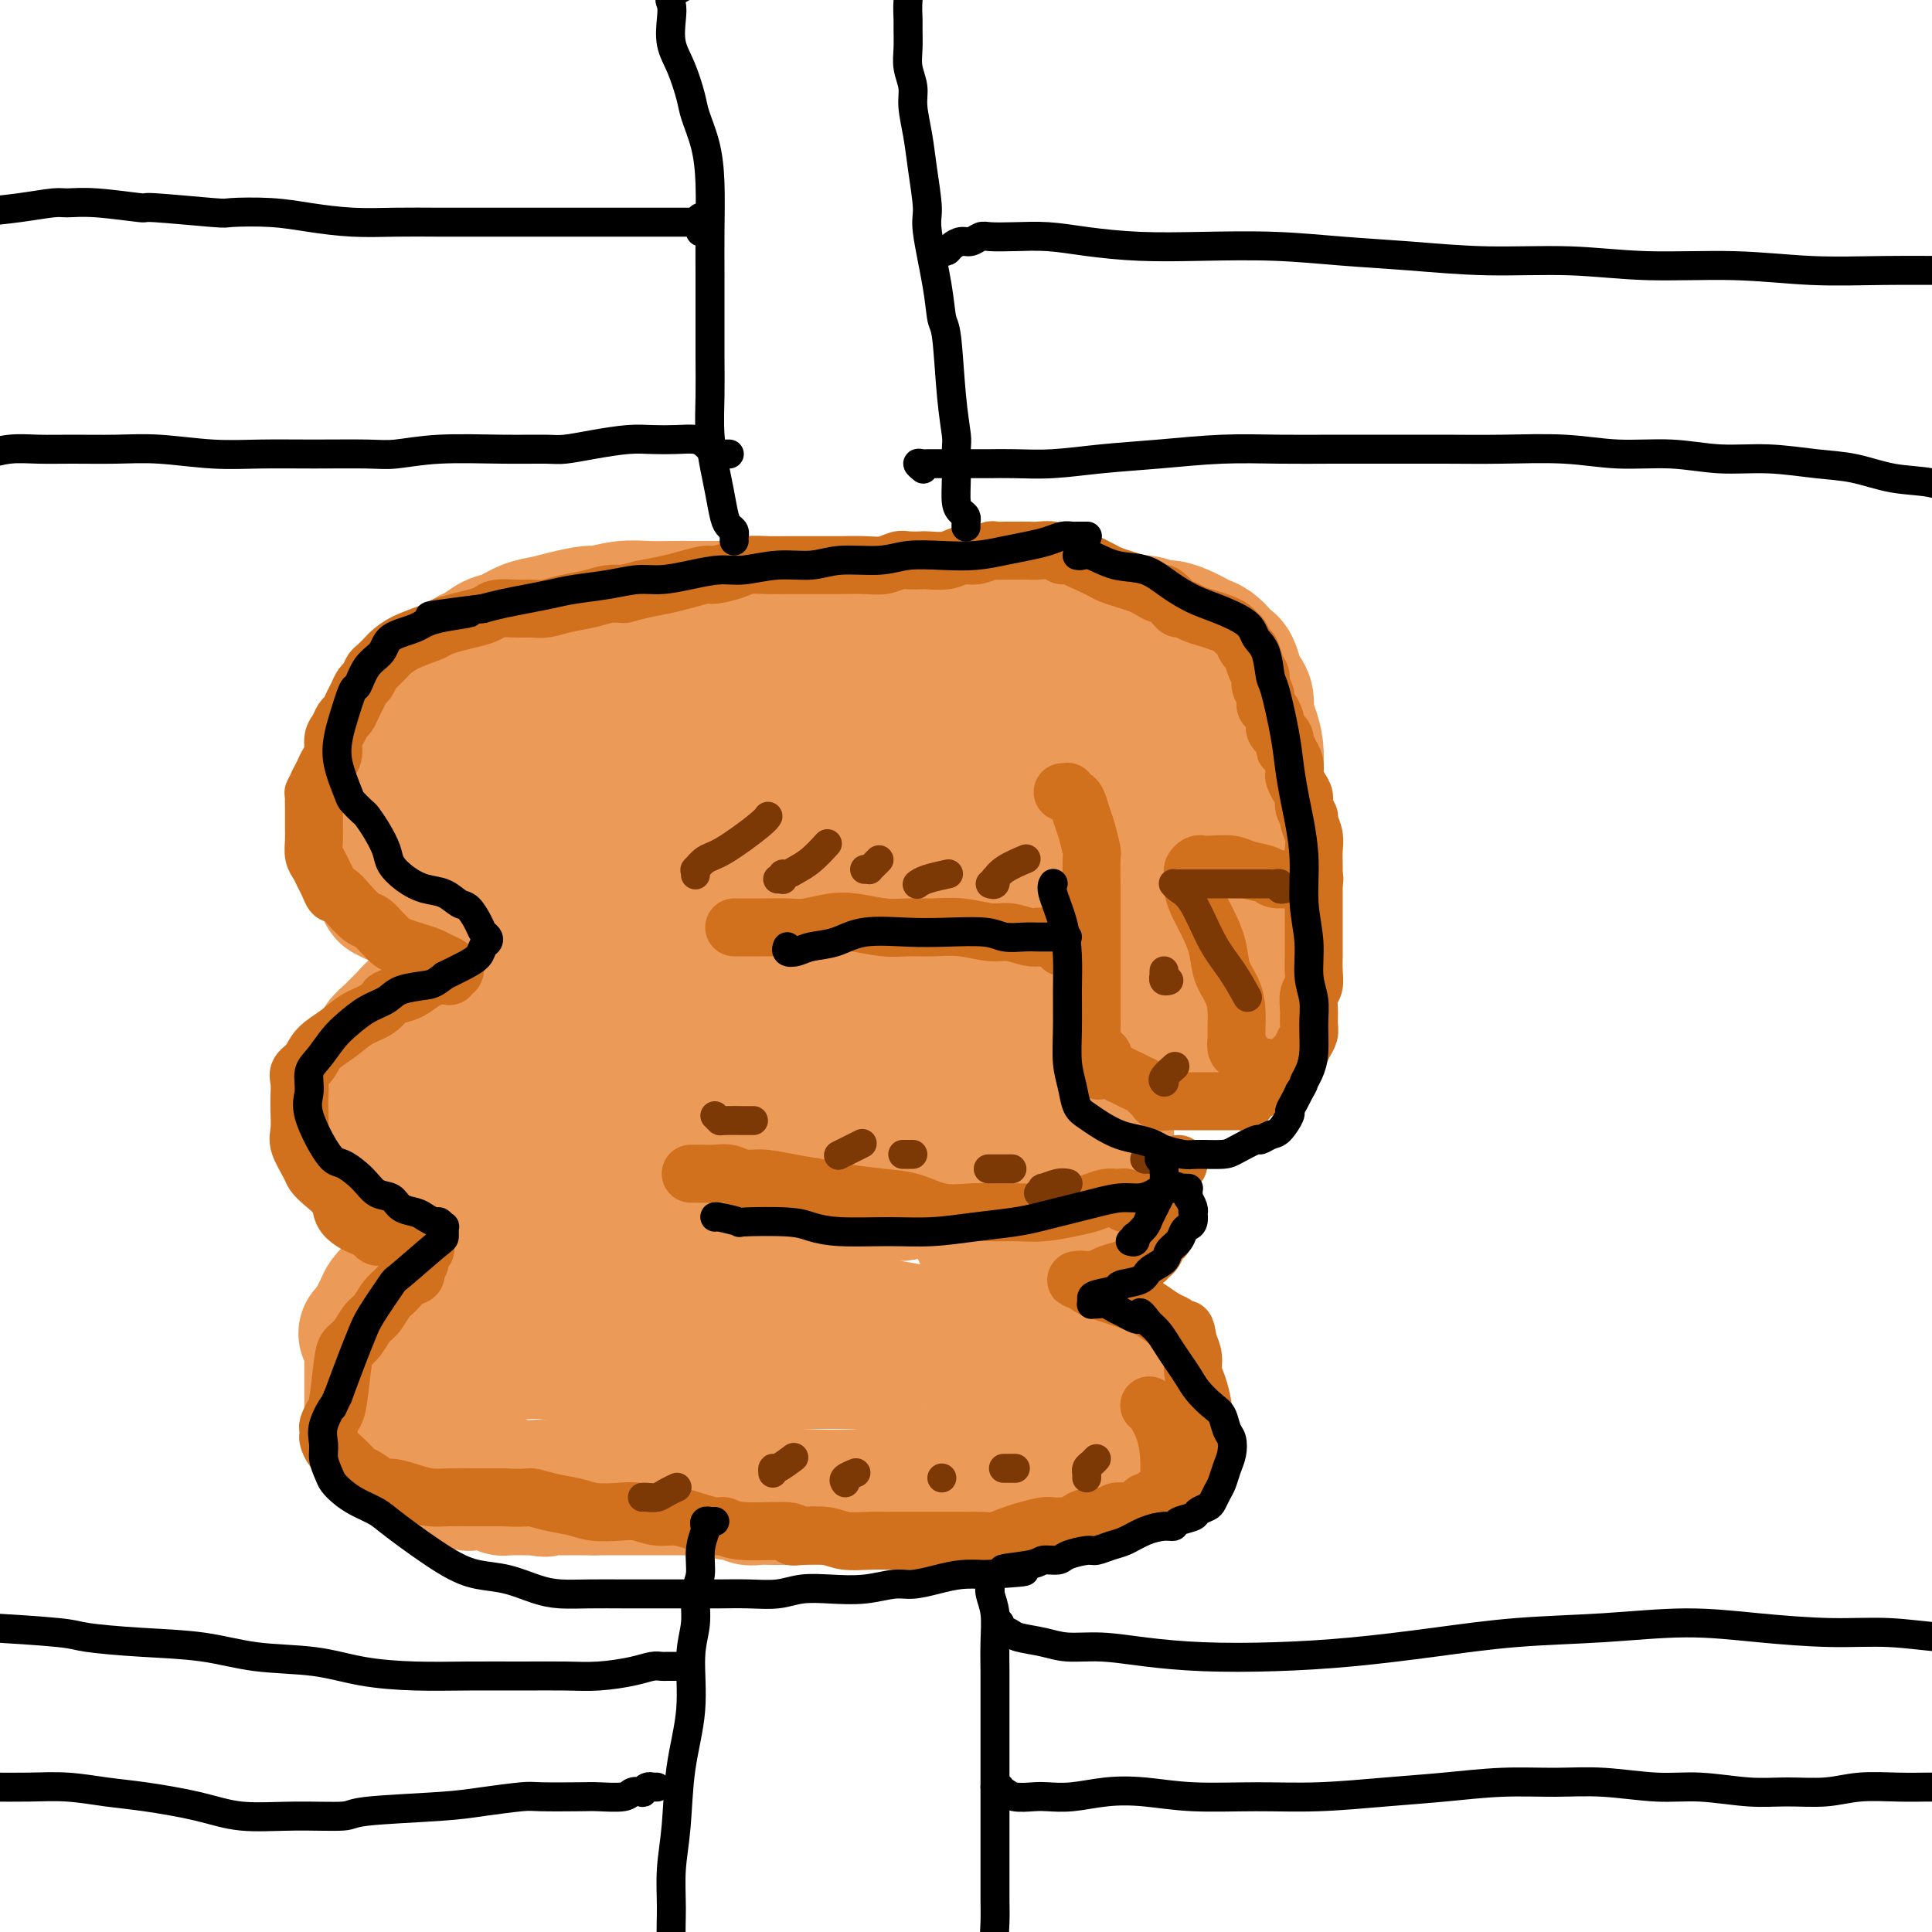 <svg viewBox='0 0 400 400' version='1.1' xmlns='http://www.w3.org/2000/svg' xmlns:xlink='http://www.w3.org/1999/xlink'><g fill='none' stroke='#EC9A57' stroke-width='28' stroke-linecap='round' stroke-linejoin='round'><path d='M145,147c-0.306,0.000 -0.613,0.000 -1,0c-0.387,-0.000 -0.856,-0.000 -1,0c-0.144,0.000 0.036,0.000 0,0c-0.036,-0.000 -0.288,-0.001 -1,0c-0.712,0.001 -1.882,0.003 -3,0c-1.118,-0.003 -2.183,-0.011 -3,0c-0.817,0.011 -1.386,0.040 -2,0c-0.614,-0.040 -1.273,-0.151 -2,0c-0.727,0.151 -1.521,0.562 -3,1c-1.479,0.438 -3.641,0.901 -5,1c-1.359,0.099 -1.914,-0.167 -3,0c-1.086,0.167 -2.702,0.766 -4,1c-1.298,0.234 -2.277,0.103 -3,0c-0.723,-0.103 -1.190,-0.179 -2,0c-0.810,0.179 -1.964,0.614 -3,1c-1.036,0.386 -1.954,0.722 -3,1c-1.046,0.278 -2.220,0.499 -3,1c-0.780,0.501 -1.167,1.284 -2,2c-0.833,0.716 -2.111,1.366 -3,2c-0.889,0.634 -1.388,1.254 -2,2c-0.612,0.746 -1.335,1.620 -2,2c-0.665,0.380 -1.271,0.267 -2,1c-0.729,0.733 -1.581,2.313 -2,3c-0.419,0.687 -0.405,0.482 -1,1c-0.595,0.518 -1.797,1.759 -3,3'/><path d='M86,169c-2.973,3.015 -1.907,2.552 -2,3c-0.093,0.448 -1.345,1.808 -2,3c-0.655,1.192 -0.711,2.217 -1,3c-0.289,0.783 -0.809,1.324 -1,2c-0.191,0.676 -0.052,1.487 0,2c0.052,0.513 0.018,0.729 0,1c-0.018,0.271 -0.019,0.597 0,1c0.019,0.403 0.060,0.882 0,1c-0.060,0.118 -0.219,-0.124 0,0c0.219,0.124 0.817,0.615 2,1c1.183,0.385 2.951,0.666 4,1c1.049,0.334 1.380,0.723 2,1c0.620,0.277 1.528,0.442 2,1c0.472,0.558 0.508,1.508 1,2c0.492,0.492 1.441,0.527 2,1c0.559,0.473 0.727,1.385 1,2c0.273,0.615 0.650,0.934 1,1c0.350,0.066 0.672,-0.122 1,0c0.328,0.122 0.662,0.553 1,1c0.338,0.447 0.679,0.908 1,1c0.321,0.092 0.623,-0.187 1,0c0.377,0.187 0.830,0.839 1,1c0.170,0.161 0.057,-0.168 0,0c-0.057,0.168 -0.057,0.832 0,1c0.057,0.168 0.170,-0.161 0,0c-0.170,0.161 -0.623,0.813 -1,1c-0.377,0.187 -0.679,-0.089 -1,0c-0.321,0.089 -0.660,0.545 -1,1'/><path d='M97,201c-0.644,0.549 -0.754,0.921 -1,1c-0.246,0.079 -0.628,-0.135 -1,0c-0.372,0.135 -0.732,0.617 -1,1c-0.268,0.383 -0.442,0.665 -1,1c-0.558,0.335 -1.500,0.722 -2,1c-0.500,0.278 -0.558,0.446 -1,1c-0.442,0.554 -1.269,1.495 -2,2c-0.731,0.505 -1.366,0.573 -2,1c-0.634,0.427 -1.265,1.214 -2,2c-0.735,0.786 -1.573,1.573 -2,2c-0.427,0.427 -0.443,0.496 -1,1c-0.557,0.504 -1.656,1.445 -2,2c-0.344,0.555 0.065,0.725 0,1c-0.065,0.275 -0.606,0.655 -1,1c-0.394,0.345 -0.641,0.655 -1,1c-0.359,0.345 -0.828,0.724 -1,1c-0.172,0.276 -0.046,0.448 0,1c0.046,0.552 0.013,1.485 0,2c-0.013,0.515 -0.004,0.613 0,1c0.004,0.387 0.005,1.063 0,2c-0.005,0.937 -0.016,2.135 0,3c0.016,0.865 0.060,1.398 0,2c-0.060,0.602 -0.223,1.275 0,2c0.223,0.725 0.834,1.504 1,2c0.166,0.496 -0.112,0.709 0,1c0.112,0.291 0.614,0.658 1,1c0.386,0.342 0.656,0.658 1,1c0.344,0.342 0.762,0.710 1,1c0.238,0.290 0.295,0.501 1,1c0.705,0.499 2.059,1.285 3,2c0.941,0.715 1.471,1.357 2,2'/><path d='M86,244c1.976,1.360 2.417,0.760 3,1c0.583,0.240 1.307,1.321 2,2c0.693,0.679 1.355,0.955 2,1c0.645,0.045 1.272,-0.142 2,0c0.728,0.142 1.558,0.612 2,1c0.442,0.388 0.497,0.692 1,1c0.503,0.308 1.455,0.619 2,1c0.545,0.381 0.682,0.833 1,1c0.318,0.167 0.815,0.048 1,0c0.185,-0.048 0.057,-0.024 0,0c-0.057,0.024 -0.042,0.047 0,0c0.042,-0.047 0.110,-0.166 0,0c-0.110,0.166 -0.400,0.617 -1,1c-0.600,0.383 -1.512,0.697 -2,1c-0.488,0.303 -0.553,0.596 -1,1c-0.447,0.404 -1.274,0.919 -2,1c-0.726,0.081 -1.349,-0.274 -2,0c-0.651,0.274 -1.329,1.175 -2,2c-0.671,0.825 -1.334,1.572 -2,2c-0.666,0.428 -1.334,0.537 -2,1c-0.666,0.463 -1.330,1.278 -2,2c-0.670,0.722 -1.346,1.349 -2,2c-0.654,0.651 -1.286,1.326 -2,2c-0.714,0.674 -1.511,1.345 -2,2c-0.489,0.655 -0.670,1.292 -1,2c-0.330,0.708 -0.809,1.488 -1,2c-0.191,0.512 -0.096,0.756 0,1'/><path d='M78,274c-3.785,3.590 -1.746,1.566 -1,1c0.746,-0.566 0.200,0.326 0,1c-0.200,0.674 -0.054,1.130 0,2c0.054,0.870 0.014,2.155 0,3c-0.014,0.845 -0.004,1.249 0,2c0.004,0.751 0.001,1.851 0,3c-0.001,1.149 -0.001,2.349 0,3c0.001,0.651 0.003,0.752 0,1c-0.003,0.248 -0.011,0.644 0,1c0.011,0.356 0.040,0.672 0,1c-0.040,0.328 -0.150,0.666 0,1c0.150,0.334 0.561,0.662 1,1c0.439,0.338 0.905,0.687 1,1c0.095,0.313 -0.183,0.591 0,1c0.183,0.409 0.826,0.950 1,1c0.174,0.050 -0.122,-0.389 0,0c0.122,0.389 0.663,1.607 1,2c0.337,0.393 0.471,-0.039 1,0c0.529,0.039 1.452,0.551 2,1c0.548,0.449 0.720,0.837 1,1c0.280,0.163 0.666,0.100 1,0c0.334,-0.100 0.614,-0.238 1,0c0.386,0.238 0.878,0.852 1,1c0.122,0.148 -0.126,-0.171 0,0c0.126,0.171 0.626,0.830 1,1c0.374,0.170 0.621,-0.151 1,0c0.379,0.151 0.889,0.772 1,1c0.111,0.228 -0.176,0.061 0,0c0.176,-0.061 0.817,-0.016 1,0c0.183,0.016 -0.090,0.005 0,0c0.090,-0.005 0.545,-0.002 1,0'/><path d='M93,304c1.791,1.001 0.269,1.004 0,1c-0.269,-0.004 0.717,-0.015 1,0c0.283,0.015 -0.135,0.056 0,0c0.135,-0.056 0.825,-0.207 1,0c0.175,0.207 -0.164,0.774 0,1c0.164,0.226 0.831,0.113 1,0c0.169,-0.113 -0.161,-0.226 0,0c0.161,0.226 0.813,0.793 1,1c0.187,0.207 -0.090,0.056 0,0c0.090,-0.056 0.549,-0.015 1,0c0.451,0.015 0.895,0.004 1,0c0.105,-0.004 -0.129,-0.001 0,0c0.129,0.001 0.622,0.000 1,0c0.378,-0.000 0.640,0.000 1,0c0.360,-0.000 0.818,-0.001 1,0c0.182,0.001 0.086,0.004 0,0c-0.086,-0.004 -0.164,-0.015 0,0c0.164,0.015 0.568,0.057 1,0c0.432,-0.057 0.890,-0.211 1,0c0.110,0.211 -0.129,0.789 0,1c0.129,0.211 0.626,0.057 1,0c0.374,-0.057 0.626,-0.015 1,0c0.374,0.015 0.870,0.004 1,0c0.130,-0.004 -0.105,-0.001 0,0c0.105,0.001 0.549,0.000 1,0c0.451,-0.000 0.909,-0.000 1,0c0.091,0.000 -0.186,0.000 0,0c0.186,-0.000 0.833,-0.000 1,0c0.167,0.000 -0.147,0.000 0,0c0.147,-0.000 0.756,-0.000 1,0c0.244,0.000 0.122,0.000 0,0'/><path d='M111,308c3.008,0.619 1.528,0.166 1,0c-0.528,-0.166 -0.104,-0.044 0,0c0.104,0.044 -0.112,0.012 0,0c0.112,-0.012 0.551,-0.003 1,0c0.449,0.003 0.909,0.001 1,0c0.091,-0.001 -0.187,-0.000 0,0c0.187,0.000 0.839,0.000 1,0c0.161,-0.000 -0.168,-0.000 0,0c0.168,0.000 0.834,0.000 1,0c0.166,-0.000 -0.167,-0.000 0,0c0.167,0.000 0.833,0.000 1,0c0.167,-0.000 -0.167,-0.000 0,0c0.167,0.000 0.833,0.000 1,0c0.167,-0.000 -0.167,-0.000 0,0c0.167,0.000 0.833,0.000 1,0c0.167,-0.000 -0.167,-0.000 0,0c0.167,0.000 0.833,0.000 1,0c0.167,-0.000 -0.166,-0.000 0,0c0.166,0.000 0.832,0.000 1,0c0.168,-0.000 -0.161,-0.000 0,0c0.161,0.000 0.813,0.000 1,0c0.187,-0.000 -0.089,-0.000 0,0c0.089,0.000 0.545,0.000 1,0'/><path d='M123,308c2.100,0.000 1.351,0.000 1,0c-0.351,0.000 -0.306,0.000 0,0c0.306,0.000 0.871,0.000 1,0c0.129,0.000 -0.177,0.000 0,0c0.177,0.000 0.836,0.000 1,0c0.164,0.000 -0.167,0.000 0,0c0.167,0.000 0.832,0.000 1,0c0.168,-0.000 -0.161,0.000 0,0c0.161,0.000 0.813,0.000 1,0c0.187,0.000 -0.089,0.000 0,0c0.089,0.000 0.545,0.000 1,0c0.455,0.000 0.911,0.000 1,0c0.089,0.000 -0.187,-0.000 0,0c0.187,0.000 0.839,0.000 1,0c0.161,0.000 -0.168,-0.000 0,0c0.168,0.000 0.833,0.000 1,0c0.167,0.000 -0.162,-0.000 0,0c0.162,0.000 0.817,0.000 1,0c0.183,0.000 -0.106,-0.000 0,0c0.106,0.000 0.606,0.000 1,0c0.394,0.000 0.683,-0.000 1,0c0.317,0.000 0.663,0.000 1,0c0.337,0.000 0.667,-0.000 1,0c0.333,0.000 0.669,0.000 1,0c0.331,0.000 0.656,-0.000 1,0c0.344,0.000 0.708,0.000 1,0c0.292,0.000 0.512,0.000 1,0c0.488,0.000 1.244,0.000 2,0'/><path d='M143,308c3.062,-0.000 0.718,-0.000 0,0c-0.718,0.000 0.189,0.000 1,0c0.811,-0.000 1.527,-0.001 2,0c0.473,0.001 0.703,0.004 1,0c0.297,-0.004 0.660,-0.016 1,0c0.340,0.016 0.658,0.061 1,0c0.342,-0.061 0.710,-0.226 1,0c0.290,0.226 0.504,0.845 1,1c0.496,0.155 1.274,-0.155 2,0c0.726,0.155 1.402,0.774 2,1c0.598,0.226 1.120,0.061 2,0c0.880,-0.061 2.120,-0.016 3,0c0.880,0.016 1.402,0.004 2,0c0.598,-0.004 1.274,-0.001 2,0c0.726,0.001 1.504,0.000 2,0c0.496,-0.000 0.710,-0.000 1,0c0.290,0.000 0.654,0.000 1,0c0.346,-0.000 0.673,-0.000 1,0c0.327,0.000 0.654,0.000 1,0c0.346,-0.000 0.712,-0.000 1,0c0.288,0.000 0.500,0.000 1,0c0.500,-0.000 1.290,-0.000 2,0c0.710,0.000 1.342,0.000 2,0c0.658,-0.000 1.342,-0.000 2,0c0.658,0.000 1.289,0.000 2,0c0.711,-0.000 1.501,-0.000 2,0c0.499,0.000 0.708,0.000 1,0c0.292,-0.000 0.666,-0.000 1,0c0.334,0.000 0.628,0.000 1,0c0.372,-0.000 0.820,-0.000 1,0c0.180,0.000 0.090,0.000 0,0'/><path d='M186,310c6.814,0.309 2.350,0.083 1,0c-1.350,-0.083 0.413,-0.022 1,0c0.587,0.022 -0.001,0.006 0,0c0.001,-0.006 0.592,-0.002 1,0c0.408,0.002 0.634,0.000 1,0c0.366,-0.000 0.872,-0.000 1,0c0.128,0.000 -0.120,0.000 0,0c0.120,-0.000 0.610,-0.000 1,0c0.390,0.000 0.682,0.000 1,0c0.318,-0.000 0.661,-0.000 1,0c0.339,0.000 0.672,0.000 1,0c0.328,-0.000 0.651,-0.000 1,0c0.349,0.000 0.723,0.000 1,0c0.277,-0.000 0.456,-0.000 1,0c0.544,0.000 1.451,0.000 2,0c0.549,-0.000 0.740,-0.000 1,0c0.260,0.000 0.590,0.000 1,0c0.410,-0.000 0.898,-0.000 1,0c0.102,0.000 -0.184,0.000 0,0c0.184,-0.000 0.838,-0.000 1,0c0.162,0.000 -0.166,0.000 0,0c0.166,-0.000 0.828,-0.000 1,0c0.172,0.000 -0.146,0.000 0,0c0.146,0.000 0.756,-0.000 1,0c0.244,0.000 0.122,-0.000 0,0c-0.122,0.000 -0.243,-0.000 0,0c0.243,0.000 0.849,-0.000 1,0c0.151,0.000 -0.152,-0.000 0,0c0.152,0.000 0.758,0.000 1,0c0.242,0.000 0.121,0.000 0,0'/><path d='M208,310c3.582,0.000 1.537,0.000 1,0c-0.537,-0.000 0.433,-0.000 1,0c0.567,0.000 0.729,0.000 1,0c0.271,-0.000 0.651,-0.000 1,0c0.349,0.000 0.667,0.000 1,0c0.333,-0.000 0.681,-0.000 1,0c0.319,0.000 0.610,0.000 1,0c0.390,-0.000 0.879,-0.000 1,0c0.121,0.000 -0.126,0.001 0,0c0.126,-0.001 0.626,-0.004 1,0c0.374,0.004 0.621,0.016 1,0c0.379,-0.016 0.889,-0.060 1,0c0.111,0.060 -0.176,0.224 0,0c0.176,-0.224 0.817,-0.835 1,-1c0.183,-0.165 -0.090,0.115 0,0c0.090,-0.115 0.545,-0.626 1,-1c0.455,-0.374 0.909,-0.610 1,-1c0.091,-0.390 -0.183,-0.933 0,-1c0.183,-0.067 0.823,0.343 1,0c0.177,-0.343 -0.110,-1.439 0,-2c0.110,-0.561 0.617,-0.588 1,-1c0.383,-0.412 0.643,-1.210 1,-2c0.357,-0.790 0.813,-1.573 1,-2c0.187,-0.427 0.105,-0.499 0,-1c-0.105,-0.501 -0.235,-1.430 0,-2c0.235,-0.570 0.833,-0.782 1,-1c0.167,-0.218 -0.096,-0.442 0,-1c0.096,-0.558 0.552,-1.448 1,-2c0.448,-0.552 0.890,-0.764 1,-1c0.110,-0.236 -0.111,-0.496 0,-1c0.111,-0.504 0.556,-1.252 1,-2'/><path d='M230,288c1.547,-3.384 0.414,-1.344 0,-1c-0.414,0.344 -0.111,-1.007 0,-2c0.111,-0.993 0.029,-1.629 0,-2c-0.029,-0.371 -0.007,-0.478 0,-1c0.007,-0.522 -0.002,-1.458 0,-2c0.002,-0.542 0.015,-0.690 0,-1c-0.015,-0.310 -0.060,-0.782 0,-1c0.060,-0.218 0.223,-0.181 0,-1c-0.223,-0.819 -0.833,-2.495 -1,-3c-0.167,-0.505 0.110,0.159 0,0c-0.110,-0.159 -0.607,-1.142 -1,-2c-0.393,-0.858 -0.683,-1.592 -1,-2c-0.317,-0.408 -0.662,-0.491 -1,-1c-0.338,-0.509 -0.668,-1.446 -1,-2c-0.332,-0.554 -0.667,-0.726 -1,-1c-0.333,-0.274 -0.666,-0.651 -1,-1c-0.334,-0.349 -0.669,-0.671 -1,-1c-0.331,-0.329 -0.659,-0.666 -1,-1c-0.341,-0.334 -0.696,-0.667 -1,-1c-0.304,-0.333 -0.556,-0.667 -1,-1c-0.444,-0.333 -1.078,-0.664 -2,-1c-0.922,-0.336 -2.131,-0.678 -3,-1c-0.869,-0.322 -1.399,-0.626 -2,-1c-0.601,-0.374 -1.274,-0.818 -2,-1c-0.726,-0.182 -1.505,-0.101 -2,0c-0.495,0.101 -0.707,0.223 -1,0c-0.293,-0.223 -0.667,-0.792 -1,-1c-0.333,-0.208 -0.625,-0.056 -1,0c-0.375,0.056 -0.832,0.015 -1,0c-0.168,-0.015 -0.048,-0.004 0,0c0.048,0.004 0.024,0.002 0,0'/><path d='M204,256c-2.128,-0.773 0.051,-0.207 1,0c0.949,0.207 0.666,0.055 1,0c0.334,-0.055 1.284,-0.014 2,0c0.716,0.014 1.199,0.001 2,0c0.801,-0.001 1.920,0.011 3,0c1.080,-0.011 2.119,-0.043 3,0c0.881,0.043 1.602,0.163 2,0c0.398,-0.163 0.474,-0.610 1,-1c0.526,-0.390 1.503,-0.724 2,-1c0.497,-0.276 0.514,-0.493 1,-1c0.486,-0.507 1.440,-1.305 2,-2c0.560,-0.695 0.724,-1.288 1,-2c0.276,-0.712 0.663,-1.543 1,-2c0.337,-0.457 0.625,-0.542 1,-1c0.375,-0.458 0.836,-1.291 1,-2c0.164,-0.709 0.030,-1.296 0,-2c-0.030,-0.704 0.045,-1.526 0,-2c-0.045,-0.474 -0.208,-0.601 0,-1c0.208,-0.399 0.789,-1.069 1,-2c0.211,-0.931 0.054,-2.122 0,-3c-0.054,-0.878 -0.003,-1.443 0,-2c0.003,-0.557 -0.041,-1.105 0,-2c0.041,-0.895 0.166,-2.138 0,-3c-0.166,-0.862 -0.622,-1.345 -1,-2c-0.378,-0.655 -0.679,-1.484 -1,-2c-0.321,-0.516 -0.663,-0.719 -1,-1c-0.337,-0.281 -0.668,-0.639 -1,-1c-0.332,-0.361 -0.666,-0.726 -1,-1c-0.334,-0.274 -0.667,-0.458 -1,-1c-0.333,-0.542 -0.667,-1.440 -1,-2c-0.333,-0.560 -0.667,-0.780 -1,-1'/><path d='M221,216c-1.429,-1.820 -1.002,-0.869 -1,-1c0.002,-0.131 -0.422,-1.345 -1,-2c-0.578,-0.655 -1.309,-0.750 -2,-1c-0.691,-0.250 -1.341,-0.654 -2,-1c-0.659,-0.346 -1.328,-0.633 -2,-1c-0.672,-0.367 -1.346,-0.815 -2,-1c-0.654,-0.185 -1.289,-0.106 -2,0c-0.711,0.106 -1.500,0.239 -2,0c-0.500,-0.239 -0.712,-0.848 -1,-1c-0.288,-0.152 -0.650,0.155 -1,0c-0.350,-0.155 -0.686,-0.773 -1,-1c-0.314,-0.227 -0.607,-0.065 -1,0c-0.393,0.065 -0.886,0.031 -1,0c-0.114,-0.031 0.151,-0.061 0,0c-0.151,0.061 -0.717,0.212 -1,0c-0.283,-0.212 -0.283,-0.788 0,-1c0.283,-0.212 0.850,-0.061 1,0c0.150,0.061 -0.115,0.031 0,0c0.115,-0.031 0.611,-0.065 1,0c0.389,0.065 0.670,0.228 1,0c0.330,-0.228 0.707,-0.846 1,-1c0.293,-0.154 0.501,0.156 1,0c0.499,-0.156 1.288,-0.776 2,-1c0.712,-0.224 1.345,-0.050 2,0c0.655,0.050 1.330,-0.025 2,0c0.670,0.025 1.334,0.150 2,0c0.666,-0.150 1.333,-0.575 2,-1'/><path d='M216,203c2.724,-0.798 2.035,-0.791 2,-1c-0.035,-0.209 0.583,-0.632 1,-1c0.417,-0.368 0.633,-0.680 1,-1c0.367,-0.320 0.887,-0.648 1,-1c0.113,-0.352 -0.180,-0.728 0,-1c0.180,-0.272 0.833,-0.439 1,-1c0.167,-0.561 -0.151,-1.516 0,-2c0.151,-0.484 0.773,-0.497 1,-1c0.227,-0.503 0.061,-1.497 0,-2c-0.061,-0.503 -0.016,-0.515 0,-1c0.016,-0.485 0.004,-1.442 0,-2c-0.004,-0.558 -0.001,-0.717 0,-1c0.001,-0.283 0.001,-0.691 0,-1c-0.001,-0.309 -0.004,-0.521 0,-1c0.004,-0.479 0.016,-1.227 0,-2c-0.016,-0.773 -0.060,-1.573 0,-2c0.060,-0.427 0.223,-0.480 0,-1c-0.223,-0.520 -0.833,-1.505 -1,-2c-0.167,-0.495 0.110,-0.500 0,-1c-0.110,-0.500 -0.607,-1.495 -1,-2c-0.393,-0.505 -0.682,-0.521 -1,-1c-0.318,-0.479 -0.665,-1.420 -1,-2c-0.335,-0.580 -0.657,-0.799 -1,-1c-0.343,-0.201 -0.708,-0.382 -1,-1c-0.292,-0.618 -0.511,-1.671 -1,-2c-0.489,-0.329 -1.248,0.066 -2,0c-0.752,-0.066 -1.497,-0.592 -2,-1c-0.503,-0.408 -0.764,-0.697 -1,-1c-0.236,-0.303 -0.448,-0.620 -1,-1c-0.552,-0.380 -1.443,-0.823 -2,-1c-0.557,-0.177 -0.778,-0.089 -1,0'/><path d='M207,165c-2.035,-1.482 -1.121,-1.186 -1,-1c0.121,0.186 -0.549,0.261 -1,0c-0.451,-0.261 -0.683,-0.858 -1,-1c-0.317,-0.142 -0.719,0.172 -1,0c-0.281,-0.172 -0.442,-0.831 -1,-1c-0.558,-0.169 -1.512,0.151 -2,0c-0.488,-0.151 -0.511,-0.772 -1,-1c-0.489,-0.228 -1.445,-0.061 -2,0c-0.555,0.061 -0.708,0.016 -1,0c-0.292,-0.016 -0.722,-0.005 -1,0c-0.278,0.005 -0.403,0.002 -1,0c-0.597,-0.002 -1.665,-0.004 -2,0c-0.335,0.004 0.064,0.012 0,0c-0.064,-0.012 -0.591,-0.045 -1,0c-0.409,0.045 -0.701,0.167 -1,0c-0.299,-0.167 -0.605,-0.622 -1,-1c-0.395,-0.378 -0.880,-0.680 -1,-1c-0.120,-0.320 0.126,-0.659 0,-1c-0.126,-0.341 -0.624,-0.684 -1,-1c-0.376,-0.316 -0.629,-0.606 -1,-1c-0.371,-0.394 -0.861,-0.893 -1,-1c-0.139,-0.107 0.072,0.178 0,0c-0.072,-0.178 -0.428,-0.818 -1,-1c-0.572,-0.182 -1.361,0.096 -2,0c-0.639,-0.096 -1.130,-0.564 -2,-1c-0.870,-0.436 -2.120,-0.838 -3,-1c-0.880,-0.162 -1.391,-0.082 -2,0c-0.609,0.082 -1.318,0.166 -2,0c-0.682,-0.166 -1.337,-0.583 -2,-1c-0.663,-0.417 -1.332,-0.833 -2,-1c-0.668,-0.167 -1.334,-0.083 -2,0'/><path d='M167,150c-6.740,-2.547 -3.591,-1.415 -3,-1c0.591,0.415 -1.375,0.111 -3,0c-1.625,-0.111 -2.909,-0.030 -4,0c-1.091,0.030 -1.988,0.008 -3,0c-1.012,-0.008 -2.140,-0.002 -3,0c-0.860,0.002 -1.452,0.001 -2,0c-0.548,-0.001 -1.054,-0.000 -2,0c-0.946,0.000 -2.334,0.000 -3,0c-0.666,-0.000 -0.612,-0.000 -1,0c-0.388,0.000 -1.219,0.000 -2,0c-0.781,-0.000 -1.512,-0.000 -2,0c-0.488,0.000 -0.734,0.000 -1,0c-0.266,-0.000 -0.552,-0.000 -1,0c-0.448,0.000 -1.058,0.000 -1,0c0.058,-0.000 0.785,-0.000 1,0c0.215,0.000 -0.083,0.000 0,0c0.083,-0.000 0.547,-0.000 1,0c0.453,0.000 0.895,0.000 1,0c0.105,-0.000 -0.125,-0.000 0,0c0.125,0.000 0.607,0.000 1,0c0.393,-0.000 0.697,-0.000 1,0c0.303,0.000 0.606,0.000 1,0c0.394,-0.000 0.880,-0.000 1,0c0.120,0.000 -0.126,0.000 0,0c0.126,-0.000 0.625,-0.000 1,0c0.375,0.000 0.626,-0.000 1,0c0.374,0.000 0.870,-0.000 1,0c0.130,0.000 -0.106,0.000 0,0c0.106,0.000 0.553,0.000 1,0'/><path d='M147,149c1.554,0.000 0.937,0.000 1,0c0.063,0.000 0.804,0.000 1,0c0.196,0.000 -0.155,0.000 0,0c0.155,0.000 0.815,0.000 1,0c0.185,0.000 -0.104,0.000 0,0c0.104,0.000 0.601,0.000 1,0c0.399,0.000 0.698,0.000 1,0c0.302,-0.000 0.606,0.000 1,0c0.394,0.000 0.879,0.000 1,0c0.121,0.000 -0.122,0.000 0,0c0.122,0.000 0.610,0.000 1,0c0.390,-0.000 0.682,0.000 1,0c0.318,0.000 0.662,0.000 1,0c0.338,0.000 0.669,-0.000 1,0c0.331,0.000 0.662,-0.000 1,0c0.338,0.000 0.682,-0.000 1,0c0.318,0.000 0.611,-0.000 1,0c0.389,0.000 0.874,-0.000 1,0c0.126,0.000 -0.107,-0.000 0,0c0.107,0.000 0.555,-0.000 1,0c0.445,0.000 0.889,-0.000 1,0c0.111,0.000 -0.110,-0.000 0,0c0.110,0.000 0.550,-0.000 1,0c0.450,0.000 0.909,-0.000 1,0c0.091,0.000 -0.187,-0.000 0,0c0.187,0.000 0.838,-0.000 1,0c0.162,0.000 -0.164,-0.000 0,0c0.164,0.000 0.817,-0.000 1,0c0.183,0.000 -0.105,-0.000 0,0c0.105,0.000 0.601,0.000 1,0c0.399,0.000 0.699,0.000 1,0'/><path d='M170,149c3.510,0.000 0.786,-0.000 0,0c-0.786,0.000 0.366,0.000 1,0c0.634,-0.000 0.750,-0.000 1,0c0.250,0.000 0.633,0.000 1,0c0.367,-0.000 0.718,-0.000 1,0c0.282,0.000 0.496,0.000 1,0c0.504,-0.000 1.300,-0.000 2,0c0.700,0.000 1.306,0.000 2,0c0.694,-0.000 1.476,-0.000 2,0c0.524,0.000 0.788,0.000 1,0c0.212,-0.000 0.370,-0.000 1,0c0.630,0.000 1.731,0.000 2,0c0.269,-0.000 -0.294,-0.000 0,0c0.294,0.000 1.444,0.000 2,0c0.556,-0.000 0.519,-0.000 1,0c0.481,0.000 1.479,0.000 2,0c0.521,-0.000 0.566,-0.000 1,0c0.434,0.000 1.258,0.000 2,0c0.742,-0.000 1.403,-0.001 2,0c0.597,0.001 1.130,0.004 2,0c0.870,-0.004 2.078,-0.015 3,0c0.922,0.015 1.557,0.057 2,0c0.443,-0.057 0.695,-0.211 1,0c0.305,0.211 0.662,0.788 1,1c0.338,0.212 0.657,0.060 1,0c0.343,-0.060 0.711,-0.026 1,0c0.289,0.026 0.500,0.046 1,0c0.500,-0.046 1.289,-0.157 2,0c0.711,0.157 1.345,0.581 2,1c0.655,0.419 1.330,0.834 2,1c0.670,0.166 1.335,0.083 2,0'/><path d='M215,152c7.079,0.703 2.278,0.961 1,1c-1.278,0.039 0.967,-0.142 2,0c1.033,0.142 0.854,0.605 1,1c0.146,0.395 0.616,0.721 1,1c0.384,0.279 0.680,0.513 1,1c0.320,0.487 0.663,1.229 1,2c0.337,0.771 0.667,1.571 1,2c0.333,0.429 0.668,0.486 1,1c0.332,0.514 0.662,1.484 1,2c0.338,0.516 0.686,0.577 1,1c0.314,0.423 0.596,1.206 1,2c0.404,0.794 0.931,1.597 1,2c0.069,0.403 -0.318,0.405 0,1c0.318,0.595 1.343,1.782 2,3c0.657,1.218 0.946,2.465 1,3c0.054,0.535 -0.126,0.357 0,1c0.126,0.643 0.560,2.108 1,3c0.440,0.892 0.887,1.212 1,2c0.113,0.788 -0.109,2.044 0,3c0.109,0.956 0.550,1.611 1,2c0.450,0.389 0.909,0.513 1,1c0.091,0.487 -0.187,1.338 0,2c0.187,0.662 0.839,1.136 1,2c0.161,0.864 -0.168,2.119 0,3c0.168,0.881 0.834,1.388 1,2c0.166,0.612 -0.166,1.329 0,2c0.166,0.671 0.832,1.296 1,2c0.168,0.704 -0.161,1.488 0,2c0.161,0.512 0.813,0.753 1,1c0.187,0.247 -0.089,0.499 0,1c0.089,0.501 0.545,1.250 1,2'/><path d='M240,206c1.709,5.528 0.983,2.347 1,2c0.017,-0.347 0.777,2.141 1,3c0.223,0.859 -0.092,0.089 0,0c0.092,-0.089 0.590,0.502 1,1c0.410,0.498 0.730,0.904 1,1c0.270,0.096 0.490,-0.118 1,0c0.510,0.118 1.311,0.568 2,1c0.689,0.432 1.266,0.845 2,1c0.734,0.155 1.625,0.052 2,0c0.375,-0.052 0.233,-0.051 1,0c0.767,0.051 2.444,0.154 3,0c0.556,-0.154 -0.009,-0.565 0,-1c0.009,-0.435 0.591,-0.894 1,-1c0.409,-0.106 0.645,0.141 1,0c0.355,-0.141 0.827,-0.670 1,-1c0.173,-0.330 0.046,-0.460 0,-1c-0.046,-0.540 -0.009,-1.491 0,-2c0.009,-0.509 -0.008,-0.576 0,-1c0.008,-0.424 0.041,-1.205 0,-2c-0.041,-0.795 -0.154,-1.606 0,-2c0.154,-0.394 0.577,-0.373 1,-1c0.423,-0.627 0.845,-1.902 1,-3c0.155,-1.098 0.041,-2.019 0,-3c-0.041,-0.981 -0.011,-2.022 0,-3c0.011,-0.978 0.003,-1.893 0,-3c-0.003,-1.107 -0.001,-2.406 0,-3c0.001,-0.594 0.000,-0.482 0,-1c-0.000,-0.518 -0.000,-1.665 0,-3c0.000,-1.335 0.000,-2.860 0,-4c-0.000,-1.140 -0.000,-1.897 0,-3c0.000,-1.103 0.000,-2.551 0,-4'/><path d='M260,173c0.464,-6.737 0.125,-3.578 0,-3c-0.125,0.578 -0.036,-1.423 0,-3c0.036,-1.577 0.020,-2.729 0,-4c-0.020,-1.271 -0.043,-2.662 0,-4c0.043,-1.338 0.152,-2.624 0,-4c-0.152,-1.376 -0.566,-2.843 -1,-4c-0.434,-1.157 -0.890,-2.005 -1,-3c-0.110,-0.995 0.125,-2.137 0,-3c-0.125,-0.863 -0.610,-1.449 -1,-2c-0.390,-0.551 -0.685,-1.069 -1,-2c-0.315,-0.931 -0.651,-2.277 -1,-3c-0.349,-0.723 -0.713,-0.824 -1,-1c-0.287,-0.176 -0.499,-0.428 -1,-1c-0.501,-0.572 -1.293,-1.464 -2,-2c-0.707,-0.536 -1.329,-0.717 -2,-1c-0.671,-0.283 -1.389,-0.668 -2,-1c-0.611,-0.332 -1.114,-0.611 -2,-1c-0.886,-0.389 -2.154,-0.889 -3,-1c-0.846,-0.111 -1.268,0.166 -2,0c-0.732,-0.166 -1.773,-0.776 -3,-1c-1.227,-0.224 -2.638,-0.064 -4,0c-1.362,0.064 -2.673,0.031 -4,0c-1.327,-0.031 -2.670,-0.061 -4,0c-1.330,0.061 -2.647,0.214 -4,0c-1.353,-0.214 -2.741,-0.793 -4,-1c-1.259,-0.207 -2.388,-0.041 -4,0c-1.612,0.041 -3.708,-0.041 -5,0c-1.292,0.041 -1.779,0.207 -3,0c-1.221,-0.207 -3.175,-0.786 -5,-1c-1.825,-0.214 -3.521,-0.061 -5,0c-1.479,0.061 -2.739,0.031 -4,0'/><path d='M191,127c-8.030,-0.326 -5.104,-0.140 -5,0c0.104,0.140 -2.614,0.234 -5,0c-2.386,-0.234 -4.441,-0.795 -6,-1c-1.559,-0.205 -2.624,-0.055 -4,0c-1.376,0.055 -3.063,0.015 -5,0c-1.937,-0.015 -4.124,-0.004 -6,0c-1.876,0.004 -3.442,0.001 -5,0c-1.558,-0.001 -3.107,-0.001 -5,0c-1.893,0.001 -4.129,0.004 -6,0c-1.871,-0.004 -3.377,-0.016 -5,0c-1.623,0.016 -3.365,0.060 -5,0c-1.635,-0.060 -3.164,-0.223 -5,0c-1.836,0.223 -3.978,0.832 -5,1c-1.022,0.168 -0.924,-0.106 -2,0c-1.076,0.106 -3.327,0.590 -5,1c-1.673,0.410 -2.770,0.744 -4,1c-1.230,0.256 -2.594,0.434 -4,1c-1.406,0.566 -2.856,1.520 -4,2c-1.144,0.480 -1.983,0.484 -3,1c-1.017,0.516 -2.212,1.542 -3,2c-0.788,0.458 -1.170,0.348 -2,1c-0.830,0.652 -2.109,2.064 -3,3c-0.891,0.936 -1.394,1.394 -2,2c-0.606,0.606 -1.314,1.361 -2,2c-0.686,0.639 -1.349,1.164 -2,2c-0.651,0.836 -1.288,1.985 -2,3c-0.712,1.015 -1.497,1.896 -2,3c-0.503,1.104 -0.722,2.430 -1,4c-0.278,1.570 -0.613,3.384 -1,5c-0.387,1.616 -0.825,3.033 -1,4c-0.175,0.967 -0.088,1.483 0,2'/><path d='M81,166c-1.369,3.583 -1.292,2.042 -1,2c0.292,-0.042 0.798,1.417 1,2c0.202,0.583 0.101,0.292 0,0'/><path d='M225,149c-0.422,-0.447 -0.845,-0.894 -1,-1c-0.155,-0.106 -0.043,0.130 0,0c0.043,-0.130 0.018,-0.624 0,-1c-0.018,-0.376 -0.029,-0.634 0,-1c0.029,-0.366 0.097,-0.841 0,-1c-0.097,-0.159 -0.360,-0.001 0,0c0.360,0.001 1.343,-0.154 2,0c0.657,0.154 0.987,0.615 2,1c1.013,0.385 2.709,0.692 4,1c1.291,0.308 2.178,0.617 3,1c0.822,0.383 1.579,0.839 2,1c0.421,0.161 0.505,0.028 1,1c0.495,0.972 1.401,3.051 2,5c0.599,1.949 0.893,3.770 1,6c0.107,2.230 0.029,4.871 0,7c-0.029,2.129 -0.008,3.746 0,5c0.008,1.254 0.002,2.145 0,3c-0.002,0.855 -0.001,1.673 0,2c0.001,0.327 0.000,0.164 0,0'/><path d='M205,183c0.108,0.004 0.217,0.009 0,0c-0.217,-0.009 -0.758,-0.031 -1,0c-0.242,0.031 -0.184,0.115 0,0c0.184,-0.115 0.495,-0.430 -1,-1c-1.495,-0.570 -4.794,-1.394 -6,-2c-1.206,-0.606 -0.319,-0.992 -2,-2c-1.681,-1.008 -5.932,-2.638 -10,-4c-4.068,-1.362 -7.955,-2.457 -10,-3c-2.045,-0.543 -2.250,-0.535 -5,-1c-2.750,-0.465 -8.047,-1.402 -12,-2c-3.953,-0.598 -6.564,-0.855 -10,-1c-3.436,-0.145 -7.699,-0.177 -11,0c-3.301,0.177 -5.641,0.563 -8,1c-2.359,0.437 -4.736,0.924 -7,1c-2.264,0.076 -4.414,-0.260 -6,0c-1.586,0.260 -2.608,1.115 -4,2c-1.392,0.885 -3.153,1.800 -5,3c-1.847,1.200 -3.780,2.684 -5,4c-1.220,1.316 -1.726,2.463 -2,4c-0.274,1.537 -0.317,3.462 0,5c0.317,1.538 0.994,2.688 2,4c1.006,1.312 2.341,2.786 4,4c1.659,1.214 3.641,2.167 6,3c2.359,0.833 5.095,1.544 8,2c2.905,0.456 5.980,0.657 8,1c2.020,0.343 2.987,0.828 4,1c1.013,0.172 2.073,0.031 3,0c0.927,-0.031 1.721,0.047 2,0c0.279,-0.047 0.044,-0.219 0,0c-0.044,0.219 0.104,0.828 0,1c-0.104,0.172 -0.458,-0.094 -1,0c-0.542,0.094 -1.271,0.547 -2,1'/><path d='M134,204c3.613,1.688 -1.355,1.408 -5,2c-3.645,0.592 -5.967,2.057 -9,3c-3.033,0.943 -6.777,1.364 -10,2c-3.223,0.636 -5.925,1.486 -8,2c-2.075,0.514 -3.525,0.692 -5,1c-1.475,0.308 -2.977,0.746 -4,2c-1.023,1.254 -1.568,3.325 -2,6c-0.432,2.675 -0.752,5.954 -1,9c-0.248,3.046 -0.426,5.860 0,8c0.426,2.140 1.455,3.605 2,5c0.545,1.395 0.606,2.720 3,3c2.394,0.280 7.121,-0.485 9,-1c1.879,-0.515 0.910,-0.780 5,-2c4.090,-1.220 13.238,-3.396 19,-5c5.762,-1.604 8.136,-2.636 11,-3c2.864,-0.364 6.216,-0.059 9,0c2.784,0.059 4.999,-0.128 6,0c1.001,0.128 0.787,0.570 2,1c1.213,0.430 3.853,0.847 5,1c1.147,0.153 0.800,0.041 1,0c0.200,-0.041 0.947,-0.010 1,0c0.053,0.010 -0.587,0.001 -1,0c-0.413,-0.001 -0.599,0.008 -1,0c-0.401,-0.008 -1.018,-0.033 -2,0c-0.982,0.033 -2.328,0.125 -5,1c-2.672,0.875 -6.669,2.534 -10,4c-3.331,1.466 -5.998,2.738 -9,4c-3.002,1.262 -6.341,2.514 -9,4c-2.659,1.486 -4.639,3.208 -7,5c-2.361,1.792 -5.103,3.655 -8,6c-2.897,2.345 -5.948,5.173 -9,8'/><path d='M102,270c-4.922,3.695 -5.228,3.434 -6,4c-0.772,0.566 -2.008,1.959 -3,3c-0.992,1.041 -1.738,1.729 -2,2c-0.262,0.271 -0.041,0.123 0,0c0.041,-0.123 -0.099,-0.222 1,0c1.099,0.222 3.437,0.766 6,1c2.563,0.234 5.350,0.158 8,0c2.650,-0.158 5.161,-0.399 8,0c2.839,0.399 6.006,1.438 9,2c2.994,0.562 5.815,0.647 9,1c3.185,0.353 6.733,0.973 11,1c4.267,0.027 9.253,-0.541 13,-1c3.747,-0.459 6.255,-0.811 10,-1c3.745,-0.189 8.728,-0.216 12,0c3.272,0.216 4.834,0.673 6,1c1.166,0.327 1.936,0.522 3,1c1.064,0.478 2.421,1.239 4,2c1.579,0.761 3.380,1.521 5,2c1.620,0.479 3.060,0.675 4,1c0.940,0.325 1.380,0.777 2,1c0.620,0.223 1.420,0.216 2,0c0.580,-0.216 0.939,-0.639 1,-1c0.061,-0.361 -0.178,-0.658 0,-1c0.178,-0.342 0.771,-0.729 1,-1c0.229,-0.271 0.093,-0.428 0,-1c-0.093,-0.572 -0.143,-1.561 0,-2c0.143,-0.439 0.480,-0.328 0,-1c-0.480,-0.672 -1.778,-2.129 -2,-3c-0.222,-0.871 0.633,-1.158 -3,-2c-3.633,-0.842 -11.752,-2.241 -16,-3c-4.248,-0.759 -4.624,-0.880 -5,-1'/><path d='M180,274c-5.769,-0.626 -9.692,-0.191 -12,0c-2.308,0.191 -3.000,0.137 -4,0c-1.000,-0.137 -2.307,-0.358 -4,-1c-1.693,-0.642 -3.772,-1.705 -5,-3c-1.228,-1.295 -1.606,-2.822 -2,-4c-0.394,-1.178 -0.806,-2.005 -1,-3c-0.194,-0.995 -0.170,-2.156 0,-3c0.170,-0.844 0.487,-1.371 1,-2c0.513,-0.629 1.223,-1.360 2,-2c0.777,-0.640 1.620,-1.191 3,-2c1.380,-0.809 3.298,-1.877 5,-3c1.702,-1.123 3.189,-2.300 5,-3c1.811,-0.700 3.947,-0.922 6,-1c2.053,-0.078 4.022,-0.011 6,0c1.978,0.011 3.963,-0.035 5,0c1.037,0.035 1.125,0.151 2,0c0.875,-0.151 2.535,-0.571 5,-2c2.465,-1.429 5.733,-3.869 9,-7c3.267,-3.131 6.534,-6.955 9,-10c2.466,-3.045 4.133,-5.311 5,-7c0.867,-1.689 0.934,-2.801 1,-4c0.066,-1.199 0.130,-2.485 -1,-4c-1.130,-1.515 -3.454,-3.259 -7,-5c-3.546,-1.741 -8.313,-3.477 -12,-5c-3.687,-1.523 -6.295,-2.831 -9,-4c-2.705,-1.169 -5.507,-2.200 -8,-3c-2.493,-0.800 -4.676,-1.369 -7,-2c-2.324,-0.631 -4.788,-1.324 -7,-2c-2.212,-0.676 -4.173,-1.336 -6,-2c-1.827,-0.664 -3.522,-1.333 -5,-2c-1.478,-0.667 -2.739,-1.334 -4,-2'/><path d='M150,186c-10.769,-4.463 -5.192,-2.121 -4,-2c1.192,0.121 -2.001,-1.978 -4,-3c-1.999,-1.022 -2.805,-0.966 -4,-1c-1.195,-0.034 -2.780,-0.158 -4,0c-1.220,0.158 -2.075,0.599 -3,1c-0.925,0.401 -1.920,0.761 -3,2c-1.080,1.239 -2.246,3.357 -3,4c-0.754,0.643 -1.094,-0.190 -2,8c-0.906,8.190 -2.376,25.401 -3,33c-0.624,7.599 -0.403,5.585 -1,8c-0.597,2.415 -2.013,9.260 -3,14c-0.987,4.740 -1.544,7.377 -2,9c-0.456,1.623 -0.809,2.234 -1,3c-0.191,0.766 -0.220,1.687 0,2c0.220,0.313 0.688,0.017 1,0c0.312,-0.017 0.466,0.245 1,0c0.534,-0.245 1.448,-0.996 2,-1c0.552,-0.004 0.743,0.740 2,-1c1.257,-1.740 3.579,-5.963 5,-8c1.421,-2.037 1.941,-1.889 4,-6c2.059,-4.111 5.657,-12.480 9,-19c3.343,-6.520 6.430,-11.189 9,-15c2.570,-3.811 4.623,-6.763 7,-10c2.377,-3.237 5.079,-6.759 7,-9c1.921,-2.241 3.061,-3.202 4,-4c0.939,-0.798 1.677,-1.432 2,-2c0.323,-0.568 0.231,-1.070 0,-1c-0.231,0.070 -0.601,0.711 -2,2c-1.399,1.289 -3.828,3.225 -7,7c-3.172,3.775 -7.086,9.387 -11,15'/><path d='M146,212c-5.088,6.321 -7.809,10.625 -10,15c-2.191,4.375 -3.852,8.822 -5,13c-1.148,4.178 -1.781,8.088 -2,11c-0.219,2.912 -0.023,4.827 0,6c0.023,1.173 -0.127,1.603 1,2c1.127,0.397 3.530,0.761 7,-1c3.470,-1.761 8.005,-5.647 13,-11c4.995,-5.353 10.448,-12.175 15,-18c4.552,-5.825 8.201,-10.654 11,-14c2.799,-3.346 4.748,-5.209 6,-7c1.252,-1.791 1.809,-3.509 2,-4c0.191,-0.491 0.018,0.247 0,0c-0.018,-0.247 0.119,-1.477 -2,2c-2.119,3.477 -6.493,11.661 -11,19c-4.507,7.339 -9.146,13.833 -13,20c-3.854,6.167 -6.924,12.007 -9,17c-2.076,4.993 -3.157,9.139 -4,11c-0.843,1.861 -1.447,1.436 -2,2c-0.553,0.564 -1.056,2.116 2,-1c3.056,-3.116 9.670,-10.900 20,-23c10.330,-12.100 24.376,-28.514 31,-36c6.624,-7.486 5.826,-6.042 8,-8c2.174,-1.958 7.321,-7.317 10,-10c2.679,-2.683 2.889,-2.691 3,-3c0.111,-0.309 0.122,-0.920 0,-1c-0.122,-0.080 -0.376,0.370 -1,1c-0.624,0.630 -1.617,1.440 -5,4c-3.383,2.560 -9.154,6.872 -13,10c-3.846,3.128 -5.766,5.073 -7,6c-1.234,0.927 -1.781,0.836 -4,2c-2.219,1.164 -6.109,3.582 -10,6'/><path d='M177,222c-8.152,5.123 -8.531,3.931 -11,4c-2.469,0.069 -7.028,1.399 -10,2c-2.972,0.601 -4.359,0.473 -6,0c-1.641,-0.473 -3.538,-1.290 -5,-2c-1.462,-0.710 -2.491,-1.313 -4,-2c-1.509,-0.687 -3.499,-1.460 -5,-2c-1.501,-0.540 -2.513,-0.849 -4,-1c-1.487,-0.151 -3.449,-0.143 -8,0c-4.551,0.143 -11.692,0.422 -16,1c-4.308,0.578 -5.784,1.455 -7,2c-1.216,0.545 -2.171,0.759 -3,1c-0.829,0.241 -1.531,0.508 -2,1c-0.469,0.492 -0.703,1.209 0,2c0.703,0.791 2.344,1.654 3,2c0.656,0.346 0.328,0.173 0,0'/></g>
<g fill='none' stroke='#D2711D' stroke-width='12' stroke-linecap='round' stroke-linejoin='round'><path d='M220,164c0.447,0.028 0.893,0.055 1,0c0.107,-0.055 -0.126,-0.193 0,0c0.126,0.193 0.612,0.718 1,1c0.388,0.282 0.678,0.322 1,1c0.322,0.678 0.675,1.993 1,3c0.325,1.007 0.623,1.706 1,3c0.377,1.294 0.833,3.184 1,4c0.167,0.816 0.045,0.559 0,2c-0.045,1.441 -0.012,4.581 0,6c0.012,1.419 0.003,1.118 0,2c-0.003,0.882 -0.001,2.946 0,4c0.001,1.054 0.000,1.097 0,2c-0.000,0.903 -0.000,2.665 0,4c0.000,1.335 0.000,2.245 0,3c-0.000,0.755 0.000,1.357 0,2c-0.000,0.643 -0.000,1.327 0,2c0.000,0.673 0.000,1.335 0,2c-0.000,0.665 -0.001,1.333 0,2c0.001,0.667 0.004,1.334 0,2c-0.004,0.666 -0.015,1.330 0,2c0.015,0.670 0.056,1.344 0,2c-0.056,0.656 -0.207,1.292 0,2c0.207,0.708 0.774,1.488 1,2c0.226,0.512 0.113,0.756 0,1'/><path d='M227,218c0.346,6.692 0.711,2.423 1,1c0.289,-1.423 0.501,-0.000 1,1c0.499,1.000 1.285,1.577 2,2c0.715,0.423 1.358,0.690 2,1c0.642,0.310 1.284,0.661 2,1c0.716,0.339 1.505,0.665 2,1c0.495,0.335 0.696,0.678 1,1c0.304,0.322 0.710,0.622 1,1c0.290,0.378 0.463,0.833 1,1c0.537,0.167 1.438,0.045 2,0c0.562,-0.045 0.785,-0.012 1,0c0.215,0.012 0.424,0.003 1,0c0.576,-0.003 1.520,-0.001 2,0c0.480,0.001 0.495,0.000 1,0c0.505,-0.000 1.501,-0.000 2,0c0.499,0.000 0.501,0.000 1,0c0.499,-0.000 1.496,-0.000 2,0c0.504,0.000 0.517,0.001 1,0c0.483,-0.001 1.436,-0.004 2,0c0.564,0.004 0.739,0.016 1,0c0.261,-0.016 0.609,-0.061 1,0c0.391,0.061 0.825,0.227 1,0c0.175,-0.227 0.089,-0.848 0,-1c-0.089,-0.152 -0.182,0.166 0,0c0.182,-0.166 0.640,-0.814 1,-1c0.360,-0.186 0.621,0.091 1,0c0.379,-0.091 0.875,-0.549 1,-1c0.125,-0.451 -0.121,-0.894 0,-1c0.121,-0.106 0.610,0.125 1,0c0.390,-0.125 0.683,-0.607 1,-1c0.317,-0.393 0.659,-0.696 1,-1'/><path d='M264,222c1.107,-0.880 0.874,-0.080 1,0c0.126,0.080 0.611,-0.559 1,-1c0.389,-0.441 0.682,-0.685 1,-1c0.318,-0.315 0.659,-0.703 1,-1c0.341,-0.297 0.680,-0.505 1,-1c0.320,-0.495 0.621,-1.277 1,-2c0.379,-0.723 0.837,-1.386 1,-2c0.163,-0.614 0.029,-1.178 0,-2c-0.029,-0.822 0.045,-1.901 0,-3c-0.045,-1.099 -0.208,-2.216 0,-3c0.208,-0.784 0.788,-1.234 1,-2c0.212,-0.766 0.057,-1.849 0,-3c-0.057,-1.151 -0.015,-2.370 0,-3c0.015,-0.630 0.004,-0.673 0,-2c-0.004,-1.327 -0.001,-3.940 0,-5c0.001,-1.060 0.000,-0.566 0,-1c-0.000,-0.434 -0.000,-1.796 0,-3c0.000,-1.204 0.001,-2.250 0,-3c-0.001,-0.750 -0.004,-1.203 0,-2c0.004,-0.797 0.016,-1.939 0,-3c-0.016,-1.061 -0.061,-2.042 0,-3c0.061,-0.958 0.227,-1.895 0,-3c-0.227,-1.105 -0.848,-2.379 -1,-3c-0.152,-0.621 0.166,-0.590 0,-1c-0.166,-0.410 -0.815,-1.261 -1,-2c-0.185,-0.739 0.095,-1.367 0,-2c-0.095,-0.633 -0.564,-1.272 -1,-2c-0.436,-0.728 -0.838,-1.546 -1,-2c-0.162,-0.454 -0.082,-0.545 0,-1c0.082,-0.455 0.166,-1.273 0,-2c-0.166,-0.727 -0.583,-1.364 -1,-2'/><path d='M267,156c-1.012,-2.748 -1.042,-1.118 -1,-1c0.042,0.118 0.156,-1.277 0,-2c-0.156,-0.723 -0.580,-0.775 -1,-1c-0.420,-0.225 -0.834,-0.623 -1,-1c-0.166,-0.377 -0.082,-0.734 0,-1c0.082,-0.266 0.162,-0.441 0,-1c-0.162,-0.559 -0.564,-1.501 -1,-2c-0.436,-0.499 -0.904,-0.555 -1,-1c-0.096,-0.445 0.182,-1.279 0,-2c-0.182,-0.721 -0.822,-1.330 -1,-2c-0.178,-0.670 0.107,-1.402 0,-2c-0.107,-0.598 -0.606,-1.063 -1,-2c-0.394,-0.937 -0.682,-2.345 -1,-3c-0.318,-0.655 -0.665,-0.557 -1,-1c-0.335,-0.443 -0.659,-1.428 -1,-2c-0.341,-0.572 -0.700,-0.730 -1,-1c-0.300,-0.270 -0.542,-0.651 -1,-1c-0.458,-0.349 -1.131,-0.668 -2,-1c-0.869,-0.332 -1.933,-0.679 -3,-1c-1.067,-0.321 -2.135,-0.616 -3,-1c-0.865,-0.384 -1.526,-0.859 -2,-1c-0.474,-0.141 -0.760,0.050 -1,0c-0.240,-0.050 -0.434,-0.342 -1,-1c-0.566,-0.658 -1.505,-1.682 -2,-2c-0.495,-0.318 -0.545,0.069 -1,0c-0.455,-0.069 -1.315,-0.596 -2,-1c-0.685,-0.404 -1.195,-0.686 -2,-1c-0.805,-0.314 -1.907,-0.662 -3,-1c-1.093,-0.338 -2.179,-0.668 -3,-1c-0.821,-0.332 -1.377,-0.666 -2,-1c-0.623,-0.334 -1.311,-0.667 -2,-1'/><path d='M226,117c-4.845,-2.173 -2.457,-1.104 -2,-1c0.457,0.104 -1.017,-0.757 -2,-1c-0.983,-0.243 -1.474,0.131 -2,0c-0.526,-0.131 -1.085,-0.767 -2,-1c-0.915,-0.233 -2.186,-0.062 -3,0c-0.814,0.062 -1.172,0.016 -2,0c-0.828,-0.016 -2.126,-0.000 -3,0c-0.874,0.000 -1.326,-0.015 -2,0c-0.674,0.015 -1.571,0.060 -2,0c-0.429,-0.060 -0.389,-0.226 -1,0c-0.611,0.226 -1.874,0.845 -3,1c-1.126,0.155 -2.115,-0.154 -3,0c-0.885,0.154 -1.664,0.772 -3,1c-1.336,0.228 -3.228,0.065 -4,0c-0.772,-0.065 -0.424,-0.031 -1,0c-0.576,0.031 -2.076,0.061 -3,0c-0.924,-0.061 -1.271,-0.212 -2,0c-0.729,0.212 -1.839,0.789 -3,1c-1.161,0.211 -2.372,0.056 -4,0c-1.628,-0.056 -3.674,-0.015 -5,0c-1.326,0.015 -1.934,0.003 -3,0c-1.066,-0.003 -2.591,0.002 -4,0c-1.409,-0.002 -2.703,-0.011 -4,0c-1.297,0.011 -2.597,0.041 -4,0c-1.403,-0.041 -2.910,-0.151 -4,0c-1.090,0.151 -1.764,0.565 -3,1c-1.236,0.435 -3.036,0.890 -4,1c-0.964,0.110 -1.094,-0.125 -2,0c-0.906,0.125 -2.590,0.611 -4,1c-1.410,0.389 -2.546,0.683 -4,1c-1.454,0.317 -3.227,0.659 -5,1'/><path d='M133,122c-4.174,1.013 -3.611,1.046 -4,1c-0.389,-0.046 -1.732,-0.170 -3,0c-1.268,0.170 -2.463,0.634 -4,1c-1.537,0.366 -3.417,0.633 -5,1c-1.583,0.367 -2.871,0.833 -4,1c-1.129,0.167 -2.100,0.034 -3,0c-0.900,-0.034 -1.728,0.032 -3,0c-1.272,-0.032 -2.989,-0.163 -4,0c-1.011,0.163 -1.318,0.620 -2,1c-0.682,0.380 -1.740,0.682 -3,1c-1.260,0.318 -2.723,0.653 -4,1c-1.277,0.347 -2.369,0.708 -3,1c-0.631,0.292 -0.803,0.516 -2,1c-1.197,0.484 -3.420,1.228 -5,2c-1.580,0.772 -2.517,1.573 -3,2c-0.483,0.427 -0.511,0.481 -1,1c-0.489,0.519 -1.441,1.504 -2,2c-0.559,0.496 -0.727,0.503 -1,1c-0.273,0.497 -0.650,1.485 -1,2c-0.350,0.515 -0.671,0.557 -1,1c-0.329,0.443 -0.665,1.288 -1,2c-0.335,0.712 -0.668,1.292 -1,2c-0.332,0.708 -0.663,1.544 -1,2c-0.337,0.456 -0.682,0.531 -1,1c-0.318,0.469 -0.610,1.333 -1,2c-0.390,0.667 -0.878,1.137 -1,2c-0.122,0.863 0.122,2.118 0,3c-0.122,0.882 -0.610,1.391 -1,2c-0.390,0.609 -0.683,1.317 -1,2c-0.317,0.683 -0.659,1.342 -1,2'/><path d='M66,162c-1.464,3.202 -1.124,2.208 -1,2c0.124,-0.208 0.034,0.370 0,1c-0.034,0.630 -0.010,1.313 0,2c0.010,0.687 0.006,1.377 0,2c-0.006,0.623 -0.013,1.178 0,2c0.013,0.822 0.045,1.910 0,3c-0.045,1.090 -0.167,2.181 0,3c0.167,0.819 0.621,1.367 1,2c0.379,0.633 0.681,1.351 1,2c0.319,0.649 0.656,1.228 1,2c0.344,0.772 0.697,1.736 1,2c0.303,0.264 0.557,-0.171 1,0c0.443,0.171 1.074,0.949 2,2c0.926,1.051 2.145,2.376 3,3c0.855,0.624 1.345,0.548 2,1c0.655,0.452 1.477,1.430 2,2c0.523,0.570 0.749,0.730 1,1c0.251,0.270 0.528,0.650 1,1c0.472,0.350 1.138,0.671 2,1c0.862,0.329 1.919,0.667 3,1c1.081,0.333 2.186,0.663 3,1c0.814,0.337 1.338,0.683 2,1c0.662,0.317 1.461,0.607 2,1c0.539,0.393 0.819,0.889 1,1c0.181,0.111 0.264,-0.165 0,0c-0.264,0.165 -0.875,0.769 -1,1c-0.125,0.231 0.234,0.090 0,0c-0.234,-0.090 -1.063,-0.127 -2,0c-0.937,0.127 -1.983,0.419 -3,1c-1.017,0.581 -2.005,1.452 -3,2c-0.995,0.548 -1.998,0.774 -3,1'/><path d='M82,206c-2.085,1.055 -1.798,0.694 -2,1c-0.202,0.306 -0.893,1.279 -2,2c-1.107,0.721 -2.630,1.190 -4,2c-1.370,0.810 -2.588,1.959 -4,3c-1.412,1.041 -3.019,1.973 -4,3c-0.981,1.027 -1.335,2.150 -2,3c-0.665,0.850 -1.642,1.428 -2,2c-0.358,0.572 -0.098,1.138 0,2c0.098,0.862 0.033,2.020 0,3c-0.033,0.980 -0.035,1.782 0,3c0.035,1.218 0.105,2.853 0,4c-0.105,1.147 -0.385,1.804 0,3c0.385,1.196 1.436,2.929 2,4c0.564,1.071 0.640,1.481 1,2c0.360,0.519 1.002,1.147 2,2c0.998,0.853 2.351,1.930 3,3c0.649,1.070 0.594,2.133 1,3c0.406,0.867 1.275,1.539 2,2c0.725,0.461 1.308,0.712 2,1c0.692,0.288 1.494,0.613 2,1c0.506,0.387 0.718,0.836 1,1c0.282,0.164 0.635,0.044 1,0c0.365,-0.044 0.741,-0.012 1,0c0.259,0.012 0.399,0.003 1,0c0.601,-0.003 1.663,-0.002 2,0c0.337,0.002 -0.050,0.003 0,0c0.050,-0.003 0.538,-0.012 1,0c0.462,0.012 0.897,0.044 1,0c0.103,-0.044 -0.126,-0.166 0,0c0.126,0.166 0.607,0.619 1,1c0.393,0.381 0.696,0.691 1,1'/><path d='M87,258c2.148,0.907 0.517,0.676 0,1c-0.517,0.324 0.080,1.203 0,2c-0.080,0.797 -0.836,1.511 -1,2c-0.164,0.489 0.266,0.754 0,1c-0.266,0.246 -1.226,0.474 -2,1c-0.774,0.526 -1.362,1.352 -2,2c-0.638,0.648 -1.326,1.119 -2,2c-0.674,0.881 -1.332,2.173 -2,3c-0.668,0.827 -1.345,1.188 -2,2c-0.655,0.812 -1.289,2.076 -2,3c-0.711,0.924 -1.501,1.508 -2,2c-0.499,0.492 -0.708,0.891 -1,3c-0.292,2.109 -0.666,5.927 -1,8c-0.334,2.073 -0.626,2.400 -1,3c-0.374,0.600 -0.830,1.473 -1,2c-0.170,0.527 -0.054,0.707 0,1c0.054,0.293 0.046,0.698 0,1c-0.046,0.302 -0.129,0.501 0,1c0.129,0.499 0.470,1.298 1,2c0.530,0.702 1.248,1.306 2,2c0.752,0.694 1.537,1.478 2,2c0.463,0.522 0.605,0.784 1,1c0.395,0.216 1.042,0.387 2,1c0.958,0.613 2.226,1.667 3,2c0.774,0.333 1.055,-0.054 2,0c0.945,0.054 2.554,0.550 4,1c1.446,0.450 2.728,0.852 4,1c1.272,0.148 2.535,0.040 4,0c1.465,-0.040 3.133,-0.011 5,0c1.867,0.011 3.934,0.006 6,0'/><path d='M104,310c5.052,0.261 5.184,-0.088 6,0c0.816,0.088 2.318,0.611 4,1c1.682,0.389 3.545,0.644 5,1c1.455,0.356 2.503,0.813 4,1c1.497,0.187 3.442,0.105 5,0c1.558,-0.105 2.728,-0.234 4,0c1.272,0.234 2.644,0.832 4,1c1.356,0.168 2.695,-0.095 4,0c1.305,0.095 2.575,0.546 4,1c1.425,0.454 3.004,0.910 4,1c0.996,0.090 1.409,-0.186 2,0c0.591,0.186 1.362,0.833 4,1c2.638,0.167 7.145,-0.148 9,0c1.855,0.148 1.059,0.758 1,1c-0.059,0.242 0.620,0.118 2,0c1.380,-0.118 3.461,-0.228 5,0c1.539,0.228 2.537,0.793 4,1c1.463,0.207 3.391,0.055 5,0c1.609,-0.055 2.899,-0.015 4,0c1.101,0.015 2.013,0.004 3,0c0.987,-0.004 2.049,-0.001 3,0c0.951,0.001 1.791,0.001 3,0c1.209,-0.001 2.789,-0.003 4,0c1.211,0.003 2.055,0.012 3,0c0.945,-0.012 1.990,-0.046 3,0c1.010,0.046 1.985,0.170 3,0c1.015,-0.170 2.070,-0.634 3,-1c0.930,-0.366 1.734,-0.634 3,-1c1.266,-0.366 2.995,-0.829 4,-1c1.005,-0.171 1.287,-0.049 2,0c0.713,0.049 1.856,0.024 3,0'/><path d='M221,316c7.716,-0.626 4.007,-0.689 3,-1c-1.007,-0.311 0.688,-0.868 2,-1c1.312,-0.132 2.239,0.161 3,0c0.761,-0.161 1.355,-0.775 2,-1c0.645,-0.225 1.343,-0.059 2,0c0.657,0.059 1.275,0.012 2,0c0.725,-0.012 1.557,0.011 2,0c0.443,-0.011 0.496,-0.055 1,0c0.504,0.055 1.459,0.208 2,0c0.541,-0.208 0.670,-0.777 1,-1c0.330,-0.223 0.862,-0.101 1,0c0.138,0.101 -0.118,0.181 0,0c0.118,-0.181 0.610,-0.622 1,-1c0.390,-0.378 0.678,-0.693 1,-1c0.322,-0.307 0.679,-0.607 1,-1c0.321,-0.393 0.607,-0.879 1,-1c0.393,-0.121 0.894,0.123 1,0c0.106,-0.123 -0.182,-0.613 0,-1c0.182,-0.387 0.833,-0.670 1,-1c0.167,-0.330 -0.152,-0.708 0,-1c0.152,-0.292 0.773,-0.500 1,-1c0.227,-0.500 0.061,-1.293 0,-2c-0.061,-0.707 -0.016,-1.328 0,-2c0.016,-0.672 0.001,-1.394 0,-2c-0.001,-0.606 0.010,-1.096 0,-2c-0.010,-0.904 -0.040,-2.223 0,-3c0.040,-0.777 0.152,-1.012 0,-2c-0.152,-0.988 -0.566,-2.729 -1,-4c-0.434,-1.271 -0.886,-2.073 -1,-3c-0.114,-0.927 0.110,-1.979 0,-3c-0.110,-1.021 -0.555,-2.010 -1,-3'/><path d='M246,278c-0.641,-4.429 -0.742,-2.500 -1,-2c-0.258,0.500 -0.673,-0.429 -1,-1c-0.327,-0.571 -0.566,-0.783 -1,-1c-0.434,-0.217 -1.064,-0.439 -2,-1c-0.936,-0.561 -2.180,-1.460 -3,-2c-0.820,-0.540 -1.218,-0.722 -2,-1c-0.782,-0.278 -1.950,-0.653 -3,-1c-1.050,-0.347 -1.984,-0.667 -3,-1c-1.016,-0.333 -2.116,-0.678 -3,-1c-0.884,-0.322 -1.554,-0.622 -2,-1c-0.446,-0.378 -0.670,-0.833 -1,-1c-0.330,-0.167 -0.766,-0.045 -1,0c-0.234,0.045 -0.267,0.013 0,0c0.267,-0.013 0.833,-0.006 1,0c0.167,0.006 -0.066,0.013 0,0c0.066,-0.013 0.430,-0.045 1,0c0.570,0.045 1.347,0.167 2,0c0.653,-0.167 1.183,-0.622 2,-1c0.817,-0.378 1.921,-0.678 3,-1c1.079,-0.322 2.134,-0.667 3,-1c0.866,-0.333 1.542,-0.654 2,-1c0.458,-0.346 0.696,-0.718 1,-1c0.304,-0.282 0.674,-0.474 1,-1c0.326,-0.526 0.610,-1.387 1,-2c0.390,-0.613 0.888,-0.979 1,-1c0.112,-0.021 -0.162,0.302 0,0c0.162,-0.302 0.761,-1.229 1,-2c0.239,-0.771 0.120,-1.385 0,-2'/><path d='M242,252c0.616,-1.606 0.155,-1.621 0,-2c-0.155,-0.379 -0.003,-1.121 0,-2c0.003,-0.879 -0.144,-1.895 0,-3c0.144,-1.105 0.577,-2.297 1,-3c0.423,-0.703 0.835,-0.915 1,-1c0.165,-0.085 0.082,-0.042 0,0'/><path d='M238,291c-0.060,-0.023 -0.121,-0.047 0,0c0.121,0.047 0.423,0.163 1,1c0.577,0.837 1.430,2.395 2,4c0.570,1.605 0.858,3.257 1,5c0.142,1.743 0.140,3.577 0,5c-0.140,1.423 -0.416,2.434 -1,3c-0.584,0.566 -1.476,0.688 -2,1c-0.524,0.312 -0.679,0.815 -1,1c-0.321,0.185 -0.806,0.053 -1,0c-0.194,-0.053 -0.097,-0.026 0,0'/><path d='M221,196c-0.423,-0.030 -0.845,-0.061 -1,0c-0.155,0.061 -0.042,0.213 0,0c0.042,-0.213 0.015,-0.793 0,-1c-0.015,-0.207 -0.017,-0.042 0,0c0.017,0.042 0.053,-0.040 0,0c-0.053,0.040 -0.194,0.203 -1,0c-0.806,-0.203 -2.275,-0.771 -3,-1c-0.725,-0.229 -0.706,-0.118 -1,0c-0.294,0.118 -0.903,0.242 -2,0c-1.097,-0.242 -2.684,-0.850 -4,-1c-1.316,-0.150 -2.363,0.157 -4,0c-1.637,-0.157 -3.865,-0.778 -6,-1c-2.135,-0.222 -4.176,-0.047 -6,0c-1.824,0.047 -3.429,-0.036 -5,0c-1.571,0.036 -3.107,0.192 -5,0c-1.893,-0.192 -4.141,-0.731 -6,-1c-1.859,-0.269 -3.327,-0.268 -5,0c-1.673,0.268 -3.551,0.804 -5,1c-1.449,0.196 -2.469,0.053 -4,0c-1.531,-0.053 -3.573,-0.014 -5,0c-1.427,0.014 -2.238,0.004 -3,0c-0.762,-0.004 -1.474,-0.001 -2,0c-0.526,0.001 -0.864,0.000 -1,0c-0.136,-0.000 -0.068,-0.000 0,0'/><path d='M234,249c-0.414,-0.030 -0.828,-0.061 -1,0c-0.172,0.061 -0.101,0.213 0,0c0.101,-0.213 0.232,-0.790 0,-1c-0.232,-0.210 -0.827,-0.053 -1,0c-0.173,0.053 0.077,0.003 0,0c-0.077,-0.003 -0.480,0.041 -1,0c-0.520,-0.041 -1.155,-0.169 -2,0c-0.845,0.169 -1.898,0.634 -3,1c-1.102,0.366 -2.253,0.634 -4,1c-1.747,0.366 -4.090,0.832 -6,1c-1.910,0.168 -3.388,0.038 -5,0c-1.612,-0.038 -3.358,0.015 -5,0c-1.642,-0.015 -3.181,-0.098 -5,0c-1.819,0.098 -3.920,0.377 -6,0c-2.080,-0.377 -4.140,-1.410 -6,-2c-1.860,-0.590 -3.519,-0.736 -6,-1c-2.481,-0.264 -5.784,-0.644 -8,-1c-2.216,-0.356 -3.345,-0.688 -5,-1c-1.655,-0.312 -3.835,-0.606 -6,-1c-2.165,-0.394 -4.314,-0.890 -6,-1c-1.686,-0.110 -2.910,0.167 -4,0c-1.090,-0.167 -2.047,-0.777 -3,-1c-0.953,-0.223 -1.902,-0.060 -3,0c-1.098,0.060 -2.346,0.016 -3,0c-0.654,-0.016 -0.715,-0.004 -1,0c-0.285,0.004 -0.796,0.001 -1,0c-0.204,-0.001 -0.102,-0.001 0,0'/><path d='M272,182c0.120,0.000 0.240,0.000 0,0c-0.240,-0.000 -0.840,-0.000 -1,0c-0.160,0.000 0.119,0.001 0,0c-0.119,-0.001 -0.635,-0.003 -1,0c-0.365,0.003 -0.580,0.012 -1,0c-0.420,-0.012 -1.045,-0.046 -2,0c-0.955,0.046 -2.241,0.170 -3,0c-0.759,-0.170 -0.991,-0.634 -2,-1c-1.009,-0.366 -2.795,-0.635 -4,-1c-1.205,-0.365 -1.829,-0.827 -3,-1c-1.171,-0.173 -2.888,-0.057 -4,0c-1.112,0.057 -1.618,0.056 -2,0c-0.382,-0.056 -0.639,-0.167 -1,0c-0.361,0.167 -0.827,0.613 -1,1c-0.173,0.387 -0.055,0.713 0,1c0.055,0.287 0.046,0.533 0,1c-0.046,0.467 -0.130,1.156 0,2c0.130,0.844 0.472,1.842 1,3c0.528,1.158 1.241,2.476 2,4c0.759,1.524 1.562,3.255 2,5c0.438,1.745 0.510,3.503 1,5c0.490,1.497 1.399,2.734 2,4c0.601,1.266 0.896,2.563 1,4c0.104,1.437 0.017,3.015 0,4c-0.017,0.985 0.036,1.377 0,2c-0.036,0.623 -0.162,1.476 0,2c0.162,0.524 0.610,0.718 1,1c0.390,0.282 0.720,0.653 1,1c0.280,0.347 0.508,0.671 1,1c0.492,0.329 1.246,0.665 2,1'/><path d='M261,221c1.000,0.622 1.000,0.178 1,0c0.000,-0.178 0.000,-0.089 0,0'/></g>
<g fill='none' stroke='#7C3805' stroke-width='6' stroke-linecap='round' stroke-linejoin='round'><path d='M144,181c-0.011,0.128 -0.023,0.256 0,0c0.023,-0.256 0.079,-0.894 0,-1c-0.079,-0.106 -0.294,0.322 0,0c0.294,-0.322 1.098,-1.393 2,-2c0.902,-0.607 1.902,-0.750 4,-2c2.098,-1.250 5.296,-3.606 7,-5c1.704,-1.394 1.916,-1.827 2,-2c0.084,-0.173 0.042,-0.087 0,0'/><path d='M161,182c0.418,-0.032 0.835,-0.064 1,0c0.165,0.064 0.077,0.223 0,0c-0.077,-0.223 -0.143,-0.827 0,-1c0.143,-0.173 0.494,0.086 1,0c0.506,-0.086 1.167,-0.518 2,-1c0.833,-0.482 1.840,-1.014 3,-2c1.160,-0.986 2.474,-2.424 3,-3c0.526,-0.576 0.263,-0.288 0,0'/><path d='M179,180c0.445,-0.022 0.890,-0.045 1,0c0.110,0.045 -0.115,0.156 0,0c0.115,-0.156 0.569,-0.581 1,-1c0.431,-0.419 0.837,-0.834 1,-1c0.163,-0.166 0.081,-0.083 0,0'/><path d='M190,183c-0.105,0.083 -0.211,0.166 0,0c0.211,-0.166 0.737,-0.581 2,-1c1.263,-0.419 3.263,-0.844 4,-1c0.737,-0.156 0.211,-0.045 0,0c-0.211,0.045 -0.105,0.022 0,0'/><path d='M205,183c0.415,0.125 0.830,0.250 1,0c0.170,-0.250 0.095,-0.876 0,-1c-0.095,-0.124 -0.211,0.256 0,0c0.211,-0.256 0.749,-1.146 2,-2c1.251,-0.854 3.215,-1.673 4,-2c0.785,-0.327 0.393,-0.164 0,0'/><path d='M148,231c0.415,0.423 0.829,0.845 1,1c0.171,0.155 0.097,0.041 1,0c0.903,-0.041 2.781,-0.011 4,0c1.219,0.011 1.777,0.003 2,0c0.223,-0.003 0.112,-0.002 0,0'/><path d='M174,239c0.119,-0.060 0.238,-0.119 0,0c-0.238,0.119 -0.833,0.417 0,0c0.833,-0.417 3.095,-1.548 4,-2c0.905,-0.452 0.452,-0.226 0,0'/><path d='M187,239c-0.083,0.000 -0.167,0.000 0,0c0.167,0.000 0.583,0.000 1,0c0.417,0.000 0.833,0.000 1,0c0.167,0.000 0.083,0.000 0,0'/><path d='M205,242c0.119,0.000 0.238,0.000 0,0c-0.238,0.000 -0.833,0.000 0,0c0.833,0.000 3.095,0.000 4,0c0.905,-0.000 0.452,0.000 0,0'/><path d='M215,247c0.428,-0.033 0.856,-0.065 1,0c0.144,0.065 0.004,0.228 0,0c-0.004,-0.228 0.129,-0.846 0,-1c-0.129,-0.154 -0.519,0.154 0,0c0.519,-0.154 1.947,-0.772 3,-1c1.053,-0.228 1.729,-0.065 2,0c0.271,0.065 0.135,0.033 0,0'/><path d='M237,240c0.417,0.000 0.833,0.000 1,0c0.167,0.000 0.083,0.000 0,0'/><path d='M133,310c0.241,-0.022 0.482,-0.045 1,0c0.518,0.045 1.314,0.156 2,0c0.686,-0.156 1.262,-0.581 2,-1c0.738,-0.419 1.640,-0.834 2,-1c0.360,-0.166 0.180,-0.083 0,0'/><path d='M160,305c-0.024,-0.482 -0.048,-0.964 0,-1c0.048,-0.036 0.167,0.375 1,0c0.833,-0.375 2.381,-1.536 3,-2c0.619,-0.464 0.310,-0.232 0,0'/><path d='M175,307c-0.222,-0.311 -0.444,-0.622 0,-1c0.444,-0.378 1.556,-0.822 2,-1c0.444,-0.178 0.222,-0.089 0,0'/><path d='M195,306c0.000,0.000 0.000,0.000 0,0c0.000,0.000 0.000,0.000 0,0c0.000,0.000 0.000,0.000 0,0'/><path d='M208,304c-0.222,0.000 -0.444,0.000 0,0c0.444,0.000 1.556,0.000 2,0c0.444,0.000 0.222,0.000 0,0'/><path d='M225,306c-0.006,-0.447 -0.012,-0.894 0,-1c0.012,-0.106 0.042,0.129 0,0c-0.042,-0.129 -0.156,-0.622 0,-1c0.156,-0.378 0.580,-0.640 1,-1c0.420,-0.360 0.834,-0.817 1,-1c0.166,-0.183 0.083,-0.091 0,0'/><path d='M241,201c-0.008,0.453 -0.016,0.906 0,1c0.016,0.094 0.056,-0.171 0,0c-0.056,0.171 -0.207,0.777 0,1c0.207,0.223 0.774,0.064 1,0c0.226,-0.064 0.113,-0.032 0,0'/><path d='M241,224c0.060,0.054 0.119,0.107 0,0c-0.119,-0.107 -0.417,-0.375 0,-1c0.417,-0.625 1.548,-1.607 2,-2c0.452,-0.393 0.226,-0.196 0,0'/><path d='M266,184c-0.446,0.113 -0.893,0.226 -1,0c-0.107,-0.226 0.125,-0.793 0,-1c-0.125,-0.207 -0.607,-0.056 -1,0c-0.393,0.056 -0.696,0.015 -1,0c-0.304,-0.015 -0.609,-0.004 -1,0c-0.391,0.004 -0.868,0.001 -2,0c-1.132,-0.001 -2.920,-0.000 -5,0c-2.080,0.000 -4.453,-0.001 -6,0c-1.547,0.001 -2.269,0.003 -3,0c-0.731,-0.003 -1.470,-0.010 -2,0c-0.530,0.010 -0.852,0.039 -1,0c-0.148,-0.039 -0.122,-0.144 0,0c0.122,0.144 0.341,0.537 1,1c0.659,0.463 1.757,0.997 3,3c1.243,2.003 2.632,5.475 4,8c1.368,2.525 2.714,4.103 4,6c1.286,1.897 2.510,4.113 3,5c0.490,0.887 0.245,0.443 0,0'/></g>
<g fill='none' stroke='#000000' stroke-width='6' stroke-linecap='round' stroke-linejoin='round'><path d='M152,112c0.006,-0.447 0.013,-0.894 0,-1c-0.013,-0.106 -0.045,0.128 0,0c0.045,-0.128 0.167,-0.618 0,-1c-0.167,-0.382 -0.623,-0.654 -1,-1c-0.377,-0.346 -0.675,-0.764 -1,-2c-0.325,-1.236 -0.675,-3.289 -1,-5c-0.325,-1.711 -0.623,-3.081 -1,-5c-0.377,-1.919 -0.833,-4.386 -1,-7c-0.167,-2.614 -0.045,-5.374 0,-8c0.045,-2.626 0.013,-5.120 0,-8c-0.013,-2.880 -0.005,-6.148 0,-9c0.005,-2.852 0.009,-5.288 0,-8c-0.009,-2.712 -0.029,-5.700 0,-9c0.029,-3.300 0.107,-6.913 0,-10c-0.107,-3.087 -0.400,-5.647 -1,-8c-0.600,-2.353 -1.506,-4.499 -2,-6c-0.494,-1.501 -0.576,-2.356 -1,-4c-0.424,-1.644 -1.188,-4.078 -2,-6c-0.812,-1.922 -1.671,-3.331 -2,-5c-0.329,-1.669 -0.130,-3.596 0,-5c0.130,-1.404 0.189,-2.283 0,-3c-0.189,-0.717 -0.628,-1.270 0,-2c0.628,-0.730 2.322,-1.637 3,-2c0.678,-0.363 0.339,-0.181 0,0'/><path d='M200,109c-0.002,0.120 -0.003,0.240 0,0c0.003,-0.240 0.011,-0.839 0,-1c-0.011,-0.161 -0.041,0.115 0,0c0.041,-0.115 0.154,-0.622 0,-1c-0.154,-0.378 -0.576,-0.625 -1,-1c-0.424,-0.375 -0.849,-0.876 -1,-2c-0.151,-1.124 -0.029,-2.872 0,-5c0.029,-2.128 -0.034,-4.636 0,-6c0.034,-1.364 0.165,-1.583 0,-3c-0.165,-1.417 -0.626,-4.032 -1,-8c-0.374,-3.968 -0.660,-9.288 -1,-12c-0.340,-2.712 -0.735,-2.814 -1,-4c-0.265,-1.186 -0.399,-3.456 -1,-7c-0.601,-3.544 -1.668,-8.363 -2,-11c-0.332,-2.637 0.070,-3.093 0,-5c-0.070,-1.907 -0.611,-5.265 -1,-8c-0.389,-2.735 -0.626,-4.845 -1,-7c-0.374,-2.155 -0.885,-4.353 -1,-6c-0.115,-1.647 0.165,-2.743 0,-4c-0.165,-1.257 -0.777,-2.674 -1,-4c-0.223,-1.326 -0.058,-2.560 0,-4c0.058,-1.440 0.007,-3.085 0,-4c-0.007,-0.915 0.029,-1.101 0,-2c-0.029,-0.899 -0.123,-2.511 0,-4c0.123,-1.489 0.464,-2.854 1,-4c0.536,-1.146 1.268,-2.073 2,-3'/><path d='M191,-7c0.500,-3.500 0.250,-1.750 0,0'/><path d='M148,315c-0.452,-0.008 -0.905,-0.015 -1,0c-0.095,0.015 0.167,0.053 0,0c-0.167,-0.053 -0.762,-0.198 -1,0c-0.238,0.198 -0.121,0.739 0,1c0.121,0.261 0.244,0.242 0,1c-0.244,0.758 -0.854,2.294 -1,4c-0.146,1.706 0.173,3.582 0,5c-0.173,1.418 -0.838,2.379 -1,4c-0.162,1.621 0.178,3.900 0,6c-0.178,2.100 -0.875,4.019 -1,7c-0.125,2.981 0.320,7.025 0,11c-0.320,3.975 -1.407,7.880 -2,12c-0.593,4.120 -0.692,8.455 -1,12c-0.308,3.545 -0.825,6.301 -1,9c-0.175,2.699 -0.008,5.342 0,8c0.008,2.658 -0.141,5.332 0,7c0.141,1.668 0.574,2.332 1,4c0.426,1.668 0.845,4.341 1,6c0.155,1.659 0.045,2.305 0,3c-0.045,0.695 -0.026,1.440 0,2c0.026,0.560 0.058,0.933 0,1c-0.058,0.067 -0.208,-0.174 0,0c0.208,0.174 0.774,0.764 1,1c0.226,0.236 0.113,0.118 0,0'/><path d='M205,330c-0.000,-0.444 -0.000,-0.888 0,-1c0.000,-0.112 0.000,0.109 0,0c-0.000,-0.109 -0.000,-0.548 0,-1c0.000,-0.452 0.000,-0.917 0,-1c-0.000,-0.083 -0.001,0.217 0,0c0.001,-0.217 0.004,-0.952 0,-1c-0.004,-0.048 -0.015,0.589 0,1c0.015,0.411 0.057,0.596 0,1c-0.057,0.404 -0.211,1.027 0,2c0.211,0.973 0.789,2.297 1,4c0.211,1.703 0.057,3.787 0,6c-0.057,2.213 -0.015,4.556 0,6c0.015,1.444 0.004,1.990 0,4c-0.004,2.010 -0.001,5.486 0,8c0.001,2.514 0.000,4.068 0,8c-0.000,3.932 0.000,10.242 0,13c-0.000,2.758 -0.001,1.963 0,3c0.001,1.037 0.004,3.904 0,6c-0.004,2.096 -0.015,3.421 0,5c0.015,1.579 0.056,3.413 0,5c-0.056,1.587 -0.207,2.927 0,4c0.207,1.073 0.774,1.878 1,3c0.226,1.122 0.113,2.561 0,4'/><path d='M207,409c0.325,13.531 0.139,6.359 0,4c-0.139,-2.359 -0.230,0.096 0,1c0.230,0.904 0.780,0.258 1,0c0.220,-0.258 0.110,-0.129 0,0'/><path d='M145,48c0.006,-0.348 0.012,-0.696 0,-1c-0.012,-0.304 -0.041,-0.565 0,-1c0.041,-0.435 0.152,-1.045 0,-1c-0.152,0.045 -0.568,0.744 -1,1c-0.432,0.256 -0.881,0.069 -1,0c-0.119,-0.069 0.092,-0.018 0,0c-0.092,0.018 -0.486,0.005 -1,0c-0.514,-0.005 -1.147,-0.001 -2,0c-0.853,0.001 -1.927,0.000 -3,0c-1.073,-0.000 -2.145,-0.000 -4,0c-1.855,0.000 -4.492,0.000 -7,0c-2.508,-0.000 -4.888,-0.000 -8,0c-3.112,0.000 -6.958,0.001 -10,0c-3.042,-0.001 -5.280,-0.003 -8,0c-2.720,0.003 -5.920,0.011 -9,0c-3.080,-0.011 -6.038,-0.042 -9,0c-2.962,0.042 -5.928,0.156 -9,0c-3.072,-0.156 -6.251,-0.582 -9,-1c-2.749,-0.418 -5.069,-0.829 -8,-1c-2.931,-0.171 -6.474,-0.102 -8,0c-1.526,0.102 -1.035,0.238 -4,0c-2.965,-0.238 -9.385,-0.849 -12,-1c-2.615,-0.151 -1.424,0.159 -3,0c-1.576,-0.159 -5.920,-0.786 -9,-1c-3.080,-0.214 -4.898,-0.016 -6,0c-1.102,0.016 -1.489,-0.149 -3,0c-1.511,0.149 -4.146,0.614 -7,1c-2.854,0.386 -5.927,0.693 -9,1'/><path d='M-5,44c-24.000,-0.156 -9.000,-0.044 -3,0c6.000,0.044 3.000,0.022 0,0'/><path d='M151,94c-0.447,-0.002 -0.893,-0.004 -1,0c-0.107,0.004 0.127,0.012 0,0c-0.127,-0.012 -0.613,-0.046 -1,0c-0.387,0.046 -0.675,0.170 -1,0c-0.325,-0.170 -0.687,-0.634 -1,-1c-0.313,-0.366 -0.577,-0.635 -1,-1c-0.423,-0.365 -1.006,-0.827 -2,-1c-0.994,-0.173 -2.398,-0.057 -4,0c-1.602,0.057 -3.401,0.054 -5,0c-1.599,-0.054 -2.998,-0.158 -5,0c-2.002,0.158 -4.608,0.577 -7,1c-2.392,0.423 -4.569,0.849 -6,1c-1.431,0.151 -2.117,0.026 -4,0c-1.883,-0.026 -4.964,0.046 -9,0c-4.036,-0.046 -9.027,-0.209 -13,0c-3.973,0.209 -6.928,0.789 -9,1c-2.072,0.211 -3.262,0.053 -6,0c-2.738,-0.053 -7.026,-0.000 -11,0c-3.974,0.000 -7.636,-0.053 -11,0c-3.364,0.053 -6.432,0.211 -10,0c-3.568,-0.211 -7.636,-0.789 -11,-1c-3.364,-0.211 -6.025,-0.053 -9,0c-2.975,0.053 -6.266,0.000 -9,0c-2.734,-0.000 -4.912,0.053 -7,0c-2.088,-0.053 -4.087,-0.210 -6,0c-1.913,0.210 -3.740,0.788 -5,1c-1.260,0.212 -1.955,0.057 -3,0c-1.045,-0.057 -2.442,-0.016 -3,0c-0.558,0.016 -0.279,0.008 0,0'/><path d='M195,52c-0.096,-0.022 -0.192,-0.043 0,0c0.192,0.043 0.671,0.151 1,0c0.329,-0.151 0.509,-0.562 1,-1c0.491,-0.438 1.294,-0.902 2,-1c0.706,-0.098 1.316,0.169 2,0c0.684,-0.169 1.441,-0.775 2,-1c0.559,-0.225 0.920,-0.071 2,0c1.080,0.071 2.879,0.058 5,0c2.121,-0.058 4.564,-0.160 7,0c2.436,0.160 4.866,0.582 8,1c3.134,0.418 6.974,0.833 11,1c4.026,0.167 8.238,0.087 13,0c4.762,-0.087 10.073,-0.182 15,0c4.927,0.182 9.470,0.641 14,1c4.530,0.359 9.047,0.617 14,1c4.953,0.383 10.341,0.891 16,1c5.659,0.109 11.588,-0.181 17,0c5.412,0.181 10.307,0.833 16,1c5.693,0.167 12.182,-0.152 18,0c5.818,0.152 10.963,0.773 16,1c5.037,0.227 9.964,0.060 15,0c5.036,-0.060 10.180,-0.012 15,0c4.820,0.012 9.316,-0.011 13,0c3.684,0.011 6.554,0.054 9,0c2.446,-0.054 4.466,-0.207 6,0c1.534,0.207 2.581,0.773 3,1c0.419,0.227 0.209,0.113 0,0'/><path d='M191,97c0.138,0.113 0.277,0.226 0,0c-0.277,-0.226 -0.969,-0.793 -1,-1c-0.031,-0.207 0.599,-0.056 1,0c0.401,0.056 0.573,0.015 1,0c0.427,-0.015 1.110,-0.004 2,0c0.890,0.004 1.989,0.001 3,0c1.011,-0.001 1.936,0.001 3,0c1.064,-0.001 2.268,-0.003 3,0c0.732,0.003 0.994,0.012 2,0c1.006,-0.012 2.756,-0.046 5,0c2.244,0.046 4.980,0.170 8,0c3.020,-0.170 6.323,-0.634 10,-1c3.677,-0.366 7.727,-0.634 12,-1c4.273,-0.366 8.767,-0.830 13,-1c4.233,-0.170 8.205,-0.045 12,0c3.795,0.045 7.414,0.011 11,0c3.586,-0.011 7.140,0.001 11,0c3.860,-0.001 8.027,-0.015 12,0c3.973,0.015 7.752,0.061 12,0c4.248,-0.061 8.964,-0.227 13,0c4.036,0.227 7.392,0.849 11,1c3.608,0.151 7.466,-0.168 11,0c3.534,0.168 6.742,0.823 10,1c3.258,0.177 6.566,-0.122 10,0c3.434,0.122 6.995,0.666 10,1c3.005,0.334 5.454,0.457 8,1c2.546,0.543 5.187,1.506 8,2c2.813,0.494 5.796,0.518 8,1c2.204,0.482 3.630,1.424 5,2c1.370,0.576 2.685,0.788 4,1'/><path d='M409,103c5.500,1.167 2.750,0.583 0,0'/><path d='M142,345c0.122,0.000 0.244,0.000 0,0c-0.244,-0.000 -0.854,-0.000 -1,0c-0.146,0.000 0.172,0.000 0,0c-0.172,-0.000 -0.834,-0.000 -1,0c-0.166,0.000 0.163,0.000 0,0c-0.163,-0.000 -0.819,-0.001 -1,0c-0.181,0.001 0.114,0.003 0,0c-0.114,-0.003 -0.636,-0.011 -1,0c-0.364,0.011 -0.569,0.041 -1,0c-0.431,-0.041 -1.090,-0.155 -2,0c-0.910,0.155 -2.073,0.577 -4,1c-1.927,0.423 -4.618,0.846 -7,1c-2.382,0.154 -4.454,0.039 -7,0c-2.546,-0.039 -5.564,-0.003 -9,0c-3.436,0.003 -7.290,-0.025 -11,0c-3.710,0.025 -7.277,0.105 -11,0c-3.723,-0.105 -7.603,-0.395 -11,-1c-3.397,-0.605 -6.311,-1.524 -10,-2c-3.689,-0.476 -8.153,-0.509 -12,-1c-3.847,-0.491 -7.077,-1.442 -11,-2c-3.923,-0.558 -8.541,-0.725 -13,-1c-4.459,-0.275 -8.760,-0.660 -11,-1c-2.240,-0.340 -2.419,-0.634 -6,-1c-3.581,-0.366 -10.564,-0.802 -14,-1c-3.436,-0.198 -3.324,-0.158 -5,0c-1.676,0.158 -5.140,0.434 -8,1c-2.860,0.566 -5.116,1.422 -7,2c-1.884,0.578 -3.395,0.880 -4,1c-0.605,0.120 -0.302,0.060 0,0'/><path d='M136,370c-0.444,-0.008 -0.888,-0.016 -1,0c-0.112,0.016 0.107,0.056 0,0c-0.107,-0.056 -0.539,-0.207 -1,0c-0.461,0.207 -0.949,0.774 -1,1c-0.051,0.226 0.336,0.113 0,0c-0.336,-0.113 -1.396,-0.226 -2,0c-0.604,0.226 -0.751,0.792 -2,1c-1.249,0.208 -3.599,0.059 -5,0c-1.401,-0.059 -1.851,-0.027 -4,0c-2.149,0.027 -5.995,0.048 -8,0c-2.005,-0.048 -2.169,-0.167 -4,0c-1.831,0.167 -5.328,0.619 -8,1c-2.672,0.381 -4.519,0.692 -9,1c-4.481,0.308 -11.596,0.613 -15,1c-3.404,0.387 -3.097,0.857 -5,1c-1.903,0.143 -6.015,-0.041 -10,0c-3.985,0.041 -7.844,0.309 -11,0c-3.156,-0.309 -5.608,-1.193 -9,-2c-3.392,-0.807 -7.725,-1.537 -11,-2c-3.275,-0.463 -5.491,-0.660 -8,-1c-2.509,-0.340 -5.311,-0.823 -8,-1c-2.689,-0.177 -5.265,-0.047 -8,0c-2.735,0.047 -5.630,0.013 -8,0c-2.370,-0.013 -4.215,-0.003 -6,0c-1.785,0.003 -3.510,0.001 -5,0c-1.490,-0.001 -2.745,-0.000 -4,0'/><path d='M-17,370c-13.911,-0.933 -4.689,-0.267 -1,0c3.689,0.267 1.844,0.133 0,0'/><path d='M207,336c-0.199,0.334 -0.397,0.668 0,1c0.397,0.332 1.390,0.663 2,1c0.610,0.337 0.836,0.682 2,1c1.164,0.318 3.266,0.611 5,1c1.734,0.389 3.100,0.875 5,1c1.900,0.125 4.334,-0.112 7,0c2.666,0.112 5.563,0.574 9,1c3.437,0.426 7.415,0.815 12,1c4.585,0.185 9.779,0.166 15,0c5.221,-0.166 10.470,-0.480 16,-1c5.530,-0.520 11.343,-1.247 17,-2c5.657,-0.753 11.159,-1.532 17,-2c5.841,-0.468 12.020,-0.624 18,-1c5.980,-0.376 11.760,-0.973 17,-1c5.240,-0.027 9.941,0.514 15,1c5.059,0.486 10.476,0.915 15,1c4.524,0.085 8.155,-0.173 12,0c3.845,0.173 7.904,0.778 11,1c3.096,0.222 5.230,0.059 7,0c1.770,-0.059 3.175,-0.016 4,0c0.825,0.016 1.068,0.004 3,0c1.932,-0.004 5.552,-0.001 7,0c1.448,0.001 0.724,0.001 0,0'/><path d='M207,371c0.138,-0.390 0.276,-0.780 0,-1c-0.276,-0.220 -0.965,-0.269 -1,0c-0.035,0.269 0.583,0.856 1,1c0.417,0.144 0.633,-0.157 1,0c0.367,0.157 0.885,0.771 2,1c1.115,0.229 2.825,0.075 4,0c1.175,-0.075 1.813,-0.069 3,0c1.187,0.069 2.924,0.200 5,0c2.076,-0.200 4.491,-0.732 7,-1c2.509,-0.268 5.111,-0.271 8,0c2.889,0.271 6.066,0.816 10,1c3.934,0.184 8.624,0.007 13,0c4.376,-0.007 8.439,0.156 13,0c4.561,-0.156 9.621,-0.631 14,-1c4.379,-0.369 8.076,-0.631 12,-1c3.924,-0.369 8.075,-0.846 12,-1c3.925,-0.154 7.626,0.015 11,0c3.374,-0.015 6.423,-0.215 10,0c3.577,0.215 7.684,0.843 11,1c3.316,0.157 5.843,-0.158 9,0c3.157,0.158 6.944,0.788 10,1c3.056,0.212 5.382,0.004 8,0c2.618,-0.004 5.530,0.195 8,0c2.470,-0.195 4.498,-0.784 7,-1c2.502,-0.216 5.477,-0.058 8,0c2.523,0.058 4.594,0.015 6,0c1.406,-0.015 2.148,-0.004 4,0c1.852,0.004 4.815,0.001 6,0c1.185,-0.001 0.593,-0.001 0,0'/><path d='M225,111c0.122,-0.000 0.243,-0.000 0,0c-0.243,0.000 -0.852,0.000 -1,0c-0.148,-0.000 0.165,-0.001 0,0c-0.165,0.001 -0.809,0.003 -1,0c-0.191,-0.003 0.071,-0.012 0,0c-0.071,0.012 -0.474,0.044 -1,0c-0.526,-0.044 -1.173,-0.166 -2,0c-0.827,0.166 -1.832,0.619 -3,1c-1.168,0.381 -2.499,0.689 -4,1c-1.501,0.311 -3.171,0.623 -5,1c-1.829,0.377 -3.818,0.818 -6,1c-2.182,0.182 -4.556,0.105 -7,0c-2.444,-0.105 -4.959,-0.240 -7,0c-2.041,0.240 -3.609,0.853 -6,1c-2.391,0.147 -5.604,-0.172 -8,0c-2.396,0.172 -3.976,0.833 -6,1c-2.024,0.167 -4.491,-0.162 -7,0c-2.509,0.162 -5.061,0.813 -7,1c-1.939,0.187 -3.264,-0.091 -5,0c-1.736,0.091 -3.881,0.549 -6,1c-2.119,0.451 -4.211,0.894 -6,1c-1.789,0.106 -3.275,-0.126 -5,0c-1.725,0.126 -3.689,0.611 -6,1c-2.311,0.389 -4.967,0.682 -7,1c-2.033,0.318 -3.442,0.663 -5,1c-1.558,0.337 -3.266,0.668 -5,1c-1.734,0.332 -3.496,0.666 -5,1c-1.504,0.334 -2.752,0.667 -4,1'/><path d='M100,126c-20.001,2.513 -7.504,1.296 -4,1c3.504,-0.296 -1.985,0.331 -5,1c-3.015,0.669 -3.557,1.382 -5,2c-1.443,0.618 -3.786,1.141 -5,2c-1.214,0.859 -1.299,2.054 -2,3c-0.701,0.946 -2.019,1.645 -3,3c-0.981,1.355 -1.624,3.367 -2,4c-0.376,0.633 -0.486,-0.114 -1,1c-0.514,1.114 -1.432,4.090 -2,6c-0.568,1.910 -0.786,2.753 -1,4c-0.214,1.247 -0.423,2.896 0,5c0.423,2.104 1.478,4.663 2,6c0.522,1.337 0.511,1.453 1,2c0.489,0.547 1.477,1.525 2,2c0.523,0.475 0.579,0.448 1,1c0.421,0.552 1.207,1.682 2,3c0.793,1.318 1.594,2.824 2,4c0.406,1.176 0.416,2.021 1,3c0.584,0.979 1.742,2.092 3,3c1.258,0.908 2.617,1.612 4,2c1.383,0.388 2.790,0.461 4,1c1.210,0.539 2.223,1.545 3,2c0.777,0.455 1.319,0.360 2,1c0.681,0.640 1.500,2.016 2,3c0.500,0.984 0.683,1.576 1,2c0.317,0.424 0.770,0.680 1,1c0.230,0.320 0.236,0.705 0,1c-0.236,0.295 -0.713,0.502 -1,1c-0.287,0.498 -0.385,1.288 -1,2c-0.615,0.712 -1.747,1.346 -3,2c-1.253,0.654 -2.626,1.327 -4,2'/><path d='M92,202c-2.030,1.657 -2.605,1.798 -4,2c-1.395,0.202 -3.608,0.465 -5,1c-1.392,0.535 -1.962,1.344 -3,2c-1.038,0.656 -2.545,1.161 -4,2c-1.455,0.839 -2.858,2.013 -4,3c-1.142,0.987 -2.022,1.789 -3,3c-0.978,1.211 -2.053,2.833 -3,4c-0.947,1.167 -1.766,1.880 -2,3c-0.234,1.120 0.118,2.648 0,4c-0.118,1.352 -0.706,2.527 0,5c0.706,2.473 2.707,6.244 4,8c1.293,1.756 1.878,1.496 3,2c1.122,0.504 2.780,1.770 4,3c1.220,1.230 2.003,2.423 3,3c0.997,0.577 2.207,0.537 3,1c0.793,0.463 1.168,1.429 2,2c0.832,0.571 2.122,0.746 3,1c0.878,0.254 1.346,0.588 2,1c0.654,0.412 1.496,0.902 2,1c0.504,0.098 0.670,-0.196 1,0c0.330,0.196 0.823,0.884 1,1c0.177,0.116 0.037,-0.338 0,0c-0.037,0.338 0.029,1.469 0,2c-0.029,0.531 -0.154,0.462 -2,2c-1.846,1.538 -5.414,4.684 -7,6c-1.586,1.316 -1.190,0.803 -2,2c-0.810,1.197 -2.825,4.104 -4,6c-1.175,1.896 -1.509,2.780 -2,4c-0.491,1.220 -1.140,2.777 -2,5c-0.860,2.223 -1.930,5.111 -3,8'/><path d='M70,289c-1.806,3.823 -0.820,1.882 -1,2c-0.180,0.118 -1.524,2.297 -2,4c-0.476,1.703 -0.084,2.932 0,4c0.084,1.068 -0.142,1.977 0,3c0.142,1.023 0.650,2.161 1,3c0.350,0.839 0.541,1.379 1,2c0.459,0.621 1.184,1.325 2,2c0.816,0.675 1.721,1.323 3,2c1.279,0.677 2.931,1.385 4,2c1.069,0.615 1.555,1.138 4,3c2.445,1.862 6.848,5.063 10,7c3.152,1.937 5.054,2.610 7,3c1.946,0.390 3.937,0.497 6,1c2.063,0.503 4.197,1.403 6,2c1.803,0.597 3.275,0.892 5,1c1.725,0.108 3.702,0.029 6,0c2.298,-0.029 4.917,-0.008 7,0c2.083,0.008 3.631,0.003 6,0c2.369,-0.003 5.559,-0.005 8,0c2.441,0.005 4.131,0.015 6,0c1.869,-0.015 3.916,-0.056 6,0c2.084,0.056 4.207,0.207 6,0c1.793,-0.207 3.258,-0.773 5,-1c1.742,-0.227 3.760,-0.116 6,0c2.240,0.116 4.702,0.238 7,0c2.298,-0.238 4.431,-0.834 6,-1c1.569,-0.166 2.575,0.100 4,0c1.425,-0.100 3.268,-0.565 5,-1c1.732,-0.435 3.352,-0.838 5,-1c1.648,-0.162 3.324,-0.081 5,0'/><path d='M204,326c14.253,-0.802 5.886,-0.806 4,-1c-1.886,-0.194 2.710,-0.578 5,-1c2.290,-0.422 2.275,-0.883 3,-1c0.725,-0.117 2.189,0.109 3,0c0.811,-0.109 0.968,-0.553 2,-1c1.032,-0.447 2.939,-0.897 4,-1c1.061,-0.103 1.274,0.140 2,0c0.726,-0.140 1.963,-0.664 3,-1c1.037,-0.336 1.872,-0.485 3,-1c1.128,-0.515 2.548,-1.395 4,-2c1.452,-0.605 2.937,-0.936 4,-1c1.063,-0.064 1.703,0.137 2,0c0.297,-0.137 0.251,-0.613 1,-1c0.749,-0.387 2.295,-0.684 3,-1c0.705,-0.316 0.570,-0.650 1,-1c0.430,-0.350 1.424,-0.716 2,-1c0.576,-0.284 0.732,-0.487 1,-1c0.268,-0.513 0.647,-1.335 1,-2c0.353,-0.665 0.680,-1.174 1,-2c0.320,-0.826 0.633,-1.968 1,-3c0.367,-1.032 0.787,-1.952 1,-3c0.213,-1.048 0.219,-2.223 0,-3c-0.219,-0.777 -0.663,-1.156 -1,-2c-0.337,-0.844 -0.565,-2.155 -1,-3c-0.435,-0.845 -1.075,-1.226 -2,-2c-0.925,-0.774 -2.135,-1.940 -3,-3c-0.865,-1.060 -1.387,-2.013 -2,-3c-0.613,-0.987 -1.319,-2.007 -2,-3c-0.681,-0.993 -1.337,-1.960 -2,-3c-0.663,-1.040 -1.332,-2.154 -2,-3c-0.668,-0.846 -1.334,-1.423 -2,-2'/><path d='M238,274c-2.927,-3.891 -1.743,-1.617 -2,-1c-0.257,0.617 -1.953,-0.423 -3,-1c-1.047,-0.577 -1.443,-0.690 -2,-1c-0.557,-0.310 -1.273,-0.818 -2,-1c-0.727,-0.182 -1.463,-0.038 -2,0c-0.537,0.038 -0.875,-0.031 -1,0c-0.125,0.031 -0.037,0.163 0,0c0.037,-0.163 0.024,-0.620 0,-1c-0.024,-0.380 -0.058,-0.682 1,-1c1.058,-0.318 3.208,-0.651 4,-1c0.792,-0.349 0.224,-0.712 1,-1c0.776,-0.288 2.894,-0.500 4,-1c1.106,-0.500 1.199,-1.289 2,-2c0.801,-0.711 2.308,-1.342 3,-2c0.692,-0.658 0.567,-1.341 1,-2c0.433,-0.659 1.422,-1.295 2,-2c0.578,-0.705 0.743,-1.481 1,-2c0.257,-0.519 0.606,-0.782 1,-1c0.394,-0.218 0.834,-0.392 1,-1c0.166,-0.608 0.059,-1.651 0,-2c-0.059,-0.349 -0.068,-0.005 0,0c0.068,0.005 0.215,-0.328 0,-1c-0.215,-0.672 -0.790,-1.683 -1,-2c-0.210,-0.317 -0.056,0.059 0,0c0.056,-0.059 0.012,-0.552 0,-1c-0.012,-0.448 0.008,-0.852 0,-1c-0.008,-0.148 -0.043,-0.040 0,0c0.043,0.040 0.166,0.011 0,0c-0.166,-0.011 -0.619,-0.003 -1,0c-0.381,0.003 -0.691,0.002 -1,0'/><path d='M244,246c-0.592,-0.762 -0.572,-0.166 -1,0c-0.428,0.166 -1.303,-0.096 -2,0c-0.697,0.096 -1.214,0.551 -2,1c-0.786,0.449 -1.841,0.894 -3,1c-1.159,0.106 -2.424,-0.126 -4,0c-1.576,0.126 -3.465,0.611 -5,1c-1.535,0.389 -2.718,0.681 -4,1c-1.282,0.319 -2.664,0.664 -4,1c-1.336,0.336 -2.624,0.664 -4,1c-1.376,0.336 -2.838,0.679 -5,1c-2.162,0.321 -5.022,0.619 -8,1c-2.978,0.381 -6.072,0.844 -9,1c-2.928,0.156 -5.690,0.003 -9,0c-3.310,-0.003 -7.166,0.144 -10,0c-2.834,-0.144 -4.644,-0.578 -6,-1c-1.356,-0.422 -2.258,-0.831 -5,-1c-2.742,-0.169 -7.323,-0.098 -9,0c-1.677,0.098 -0.449,0.222 -1,0c-0.551,-0.222 -2.879,-0.791 -4,-1c-1.121,-0.209 -1.035,-0.060 -1,0c0.035,0.060 0.017,0.030 0,0'/><path d='M234,257c0.408,0.127 0.815,0.254 1,0c0.185,-0.254 0.147,-0.890 0,-1c-0.147,-0.110 -0.404,0.306 0,0c0.404,-0.306 1.467,-1.332 2,-2c0.533,-0.668 0.535,-0.977 1,-2c0.465,-1.023 1.394,-2.761 2,-4c0.606,-1.239 0.891,-1.978 1,-3c0.109,-1.022 0.043,-2.326 0,-3c-0.043,-0.674 -0.063,-0.717 0,-1c0.063,-0.283 0.209,-0.807 0,-1c-0.209,-0.193 -0.774,-0.055 -1,0c-0.226,0.055 -0.113,0.028 0,0'/><path d='M218,183c0.053,-0.090 0.105,-0.180 0,0c-0.105,0.180 -0.368,0.629 0,2c0.368,1.371 1.366,3.664 2,6c0.634,2.336 0.905,4.714 1,7c0.095,2.286 0.014,4.479 0,7c-0.014,2.521 0.040,5.371 0,8c-0.040,2.629 -0.174,5.036 0,7c0.174,1.964 0.657,3.486 1,5c0.343,1.514 0.545,3.022 1,4c0.455,0.978 1.162,1.428 2,2c0.838,0.572 1.808,1.266 3,2c1.192,0.734 2.606,1.507 4,2c1.394,0.493 2.769,0.706 4,1c1.231,0.294 2.319,0.668 3,1c0.681,0.332 0.957,0.623 2,1c1.043,0.377 2.854,0.839 4,1c1.146,0.161 1.626,0.020 3,0c1.374,-0.020 3.642,0.082 5,0c1.358,-0.082 1.805,-0.349 3,-1c1.195,-0.651 3.137,-1.688 4,-2c0.863,-0.312 0.647,0.100 1,0c0.353,-0.100 1.274,-0.712 2,-1c0.726,-0.288 1.255,-0.251 2,-1c0.745,-0.749 1.705,-2.283 2,-3c0.295,-0.717 -0.074,-0.616 0,-1c0.074,-0.384 0.593,-1.253 1,-2c0.407,-0.747 0.704,-1.374 1,-2'/><path d='M269,226c1.111,-1.768 0.887,-1.686 1,-2c0.113,-0.314 0.562,-1.022 1,-2c0.438,-0.978 0.865,-2.226 1,-4c0.135,-1.774 -0.020,-4.074 0,-6c0.020,-1.926 0.216,-3.478 0,-5c-0.216,-1.522 -0.846,-3.015 -1,-5c-0.154,-1.985 0.166,-4.461 0,-7c-0.166,-2.539 -0.818,-5.139 -1,-8c-0.182,-2.861 0.107,-5.982 0,-9c-0.107,-3.018 -0.610,-5.933 -1,-8c-0.390,-2.067 -0.668,-3.285 -1,-5c-0.332,-1.715 -0.718,-3.926 -1,-6c-0.282,-2.074 -0.461,-4.011 -1,-7c-0.539,-2.989 -1.439,-7.030 -2,-9c-0.561,-1.970 -0.782,-1.869 -1,-3c-0.218,-1.131 -0.434,-3.496 -1,-5c-0.566,-1.504 -1.484,-2.149 -2,-3c-0.516,-0.851 -0.632,-1.910 -2,-3c-1.368,-1.090 -3.989,-2.213 -6,-3c-2.011,-0.787 -3.414,-1.238 -5,-2c-1.586,-0.762 -3.356,-1.836 -5,-3c-1.644,-1.164 -3.162,-2.417 -5,-3c-1.838,-0.583 -3.995,-0.496 -6,-1c-2.005,-0.504 -3.857,-1.599 -5,-2c-1.143,-0.401 -1.577,-0.108 -2,0c-0.423,0.108 -0.835,0.031 -1,0c-0.165,-0.031 -0.082,-0.015 0,0'/><path d='M221,194c-0.446,-0.000 -0.892,-0.000 -1,0c-0.108,0.000 0.123,0.000 0,0c-0.123,-0.000 -0.601,-0.000 -1,0c-0.399,0.000 -0.718,0.001 -1,0c-0.282,-0.001 -0.525,-0.004 -1,0c-0.475,0.004 -1.181,0.015 -2,0c-0.819,-0.015 -1.751,-0.056 -3,0c-1.249,0.056 -2.815,0.209 -4,0c-1.185,-0.209 -1.988,-0.781 -4,-1c-2.012,-0.219 -5.231,-0.084 -8,0c-2.769,0.084 -5.087,0.117 -8,0c-2.913,-0.117 -6.420,-0.384 -9,0c-2.580,0.384 -4.232,1.420 -6,2c-1.768,0.580 -3.650,0.705 -5,1c-1.350,0.295 -2.166,0.759 -3,1c-0.834,0.241 -1.686,0.257 -2,0c-0.314,-0.257 -0.090,-0.788 0,-1c0.090,-0.212 0.045,-0.106 0,0'/></g>
</svg>